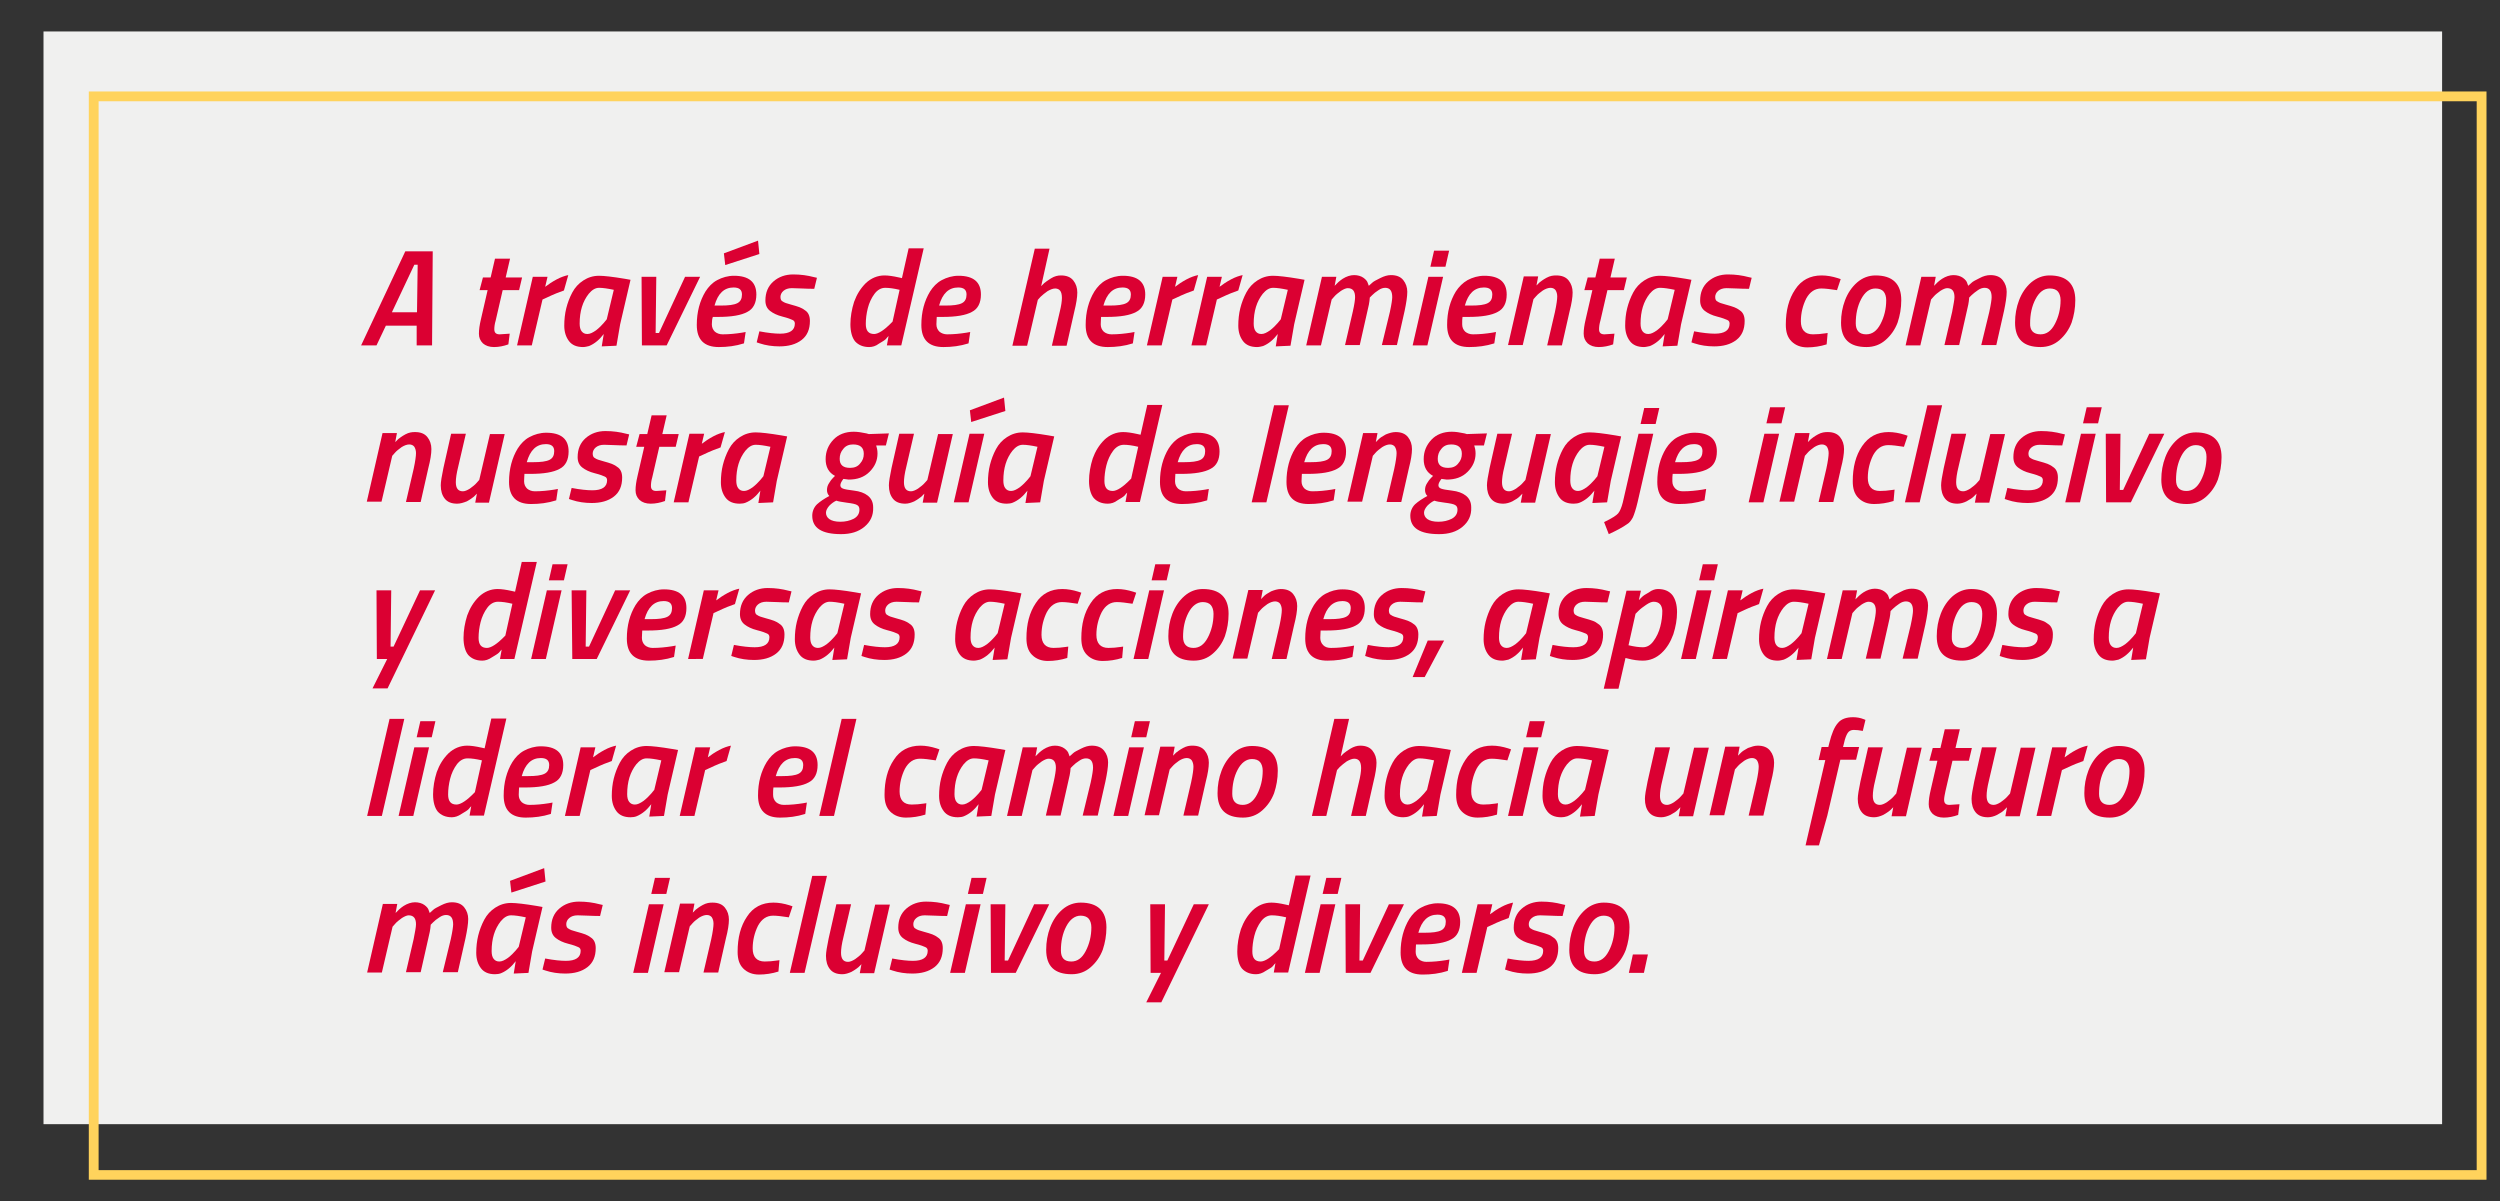 <?xml version="1.0" encoding="utf-8"?>
<!-- Generator: Adobe Illustrator 28.3.0, SVG Export Plug-In . SVG Version: 6.00 Build 0)  -->
<svg version="1.1" id="Capa_1" xmlns="http://www.w3.org/2000/svg" xmlns:xlink="http://www.w3.org/1999/xlink" x="0px" y="0px"
	 viewBox="0 0 747 359" style="enable-background:new 0 0 747 359;" xml:space="preserve">
<rect x="0" y="0" width="747" height="359" fill="#333333" stroke="none"/>
<style type="text/css">
	.st0{fill:#F0F0EF;}
	.st1{clip-path:url(#SVGID_00000094617123779899712620000011654986722670505389_);fill:none;stroke:#FFD35C;stroke-width:2.929;}
	.st2{enable-background:new    ;}
	.st3{fill:#DB0032;}
</style>
<rect x="13" y="9.4" class="st0" width="716.7" height="326.5"/>
<g>
	<g>
		<defs>
			<rect id="SVGID_1_" x="13" y="9.4" width="730" height="343.1"/>
		</defs>
		<clipPath id="SVGID_00000002367012537808999960000018112089130546335662_">
			<use xlink:href="#SVGID_1_"  style="overflow:visible;"/>
		</clipPath>
		
			<rect x="28" y="28.8" style="clip-path:url(#SVGID_00000002367012537808999960000018112089130546335662_);fill:none;stroke:#FFD35C;stroke-width:2.929;" width="713.5" height="322.3"/>
	</g>
</g>
<g class="st2">
	<path class="st3" d="M124.5,103.2v-5.9h-9.2l-2.8,5.9h-4.6l13.2-28.1h8.2l-0.2,28.1H124.5z M123.8,79.1l-6.7,14.2h7.5l0.2-14.2
		H123.8z"/>
	<path class="st3" d="M147.7,98.4c0,1,0.5,1.5,1.6,1.5l3-0.2l-0.4,3.2c-1.4,0.5-2.8,0.8-4.3,0.8c-1.4,0-2.5-0.4-3.3-1.1
		c-0.8-0.8-1.2-1.7-1.2-2.9c0-1.2,0.2-2.6,0.6-4.3l2-8.7h-2.4l1-3.8h2.3l1.3-5.6h4.5l-1.3,5.6h4.9l-0.9,3.8h-4.9l-2.1,9.1
		C147.8,96.8,147.7,97.7,147.7,98.4z"/>
</g>
<g class="st2">
	<path class="st3" d="M154.5,103.2l4.7-20.5h4.4l-0.7,3c0.9-0.7,2.1-1.5,3.4-2.2c1.3-0.7,2.5-1.1,3.5-1.3l-1.3,4.6
		c-1.2,0.4-3,1.1-5.3,2.2l-1.1,0.5l-3.2,13.7H154.5z"/>
</g>
<g class="st2">
	<path class="st3" d="M174.2,103.7c-1.9,0-3.3-0.6-4.2-1.8s-1.4-2.7-1.4-4.6c0-1.8,0.2-3.6,0.6-5.2s1-3.2,1.8-4.7
		c0.8-1.5,1.9-2.7,3.3-3.6c1.4-0.9,2.9-1.4,4.7-1.4c1.5,0,4.1,0.3,7.7,0.9l1.7,0.3l-3.1,13.3l-1.1,6.4l-4.4,0.2
		c0.3-2,0.5-3.2,0.6-3.7c-1.3,1.7-2.7,2.9-4.4,3.6C175.5,103.5,174.9,103.7,174.2,103.7z M183.4,86.6c-1.9-0.4-3.3-0.6-4.4-0.6
		c-1.1,0-2.1,0.6-3.1,1.8c-1.8,2.3-2.7,5.2-2.7,8.9c0,1,0.2,1.8,0.6,2.3c0.4,0.5,0.9,0.8,1.7,0.8c0.8,0,1.6-0.4,2.6-1.1
		c0.9-0.7,1.7-1.5,2.3-2.2l0.9-1.1L183.4,86.6z"/>
</g>
<g class="st2">
	<path class="st3" d="M191.7,82.7h4.4l-0.2,16.8h1l7.8-16.8h4.5l-10,20.5h-7.4L191.7,82.7z"/>
</g>
<g class="st2">
	<path class="st3" d="M212.7,96.9c0,0.9,0.3,1.6,0.9,2.2c0.6,0.5,1.4,0.8,2.3,0.8c2,0,3.9-0.2,5.8-0.5l1.1-0.2l-0.5,3.4
		c-2.5,0.8-5,1.1-7.5,1.1c-4.4,0-6.6-2.2-6.6-6.6c0-3.9,0.9-7.2,2.6-10c0.9-1.4,2-2.6,3.5-3.4c1.5-0.8,3.2-1.3,5-1.3
		c4.5,0,6.7,1.9,6.7,5.6c0,2.5-0.9,4.3-2.7,5.2c-1.8,1-4.7,1.5-8.8,1.5H213C212.8,95.2,212.7,96,212.7,96.9z M215.4,91.3
		c2.3,0,3.9-0.2,4.9-0.7c1-0.5,1.4-1.4,1.4-2.6c0-1.4-0.8-2.1-2.5-2.1c-2.8,0-4.7,1.8-5.7,5.4H215.4z M216.7,79.2l-0.4-3.5l10.2-3.8
		l0.4,4L216.7,79.2z"/>
	<path class="st3" d="M236.6,86.1c-1.1,0-1.9,0.3-2.5,0.8c-0.6,0.5-0.9,1.2-0.9,1.8c0,0.7,0.2,1.2,0.7,1.4c0.4,0.3,1.2,0.6,2.4,0.9
		c1.2,0.3,2,0.6,2.6,0.8c0.5,0.2,1.1,0.5,1.6,0.9c1,0.6,1.5,1.7,1.5,3.2c0,2.5-0.8,4.4-2.5,5.7c-1.7,1.3-3.9,1.9-6.6,1.9
		c-2.1,0-4.1-0.3-5.9-0.9l-0.9-0.3l0.8-3.3c2.6,0.5,4.7,0.7,6.2,0.7c2.9,0,4.4-1,4.4-3c0-0.5-0.2-0.9-0.7-1.1c-0.4-0.2-1.4-0.6-3-1
		c-1.6-0.4-2.8-1-3.7-1.7c-0.9-0.7-1.4-1.7-1.4-3.1c0-2.4,0.8-4.3,2.4-5.7c1.6-1.4,3.6-2.1,5.9-2.1c2.3,0,4.3,0.3,6.2,0.8l0.9,0.2
		l-0.8,3.3C240.6,86.3,238.4,86.1,236.6,86.1z"/>
	<path class="st3" d="M259.7,103.7c-1.8,0-3.2-0.6-4.2-1.7c-0.9-1.1-1.4-2.9-1.4-5.1s0.4-4.5,1.1-6.7c0.8-2.2,1.9-4,3.5-5.6
		c1.6-1.5,3.5-2.3,5.6-2.3c1.1,0,2.5,0.2,4.3,0.6l0.9,0.2l2-8.9h4.5l-6.7,29h-4.3l0.5-2.8c-0.2,0.2-0.5,0.5-0.8,0.9
		c-0.4,0.4-1.1,0.8-2.1,1.4C261.7,103.4,260.7,103.7,259.7,103.7z M268.8,86.6c-1.7-0.4-3.1-0.6-4.3-0.6c-1.2,0-2.3,0.6-3.2,1.8
		c-0.9,1.2-1.6,2.7-2,4.3c-0.4,1.6-0.6,3.2-0.6,4.7c0,2,0.8,3,2.5,3c0.6,0,1.4-0.3,2.3-0.9c0.9-0.6,1.7-1.3,2.3-1.9l0.9-0.9
		L268.8,86.6z"/>
	<path class="st3" d="M279.8,96.9c0,0.9,0.3,1.6,0.9,2.2c0.6,0.5,1.4,0.8,2.3,0.8c2,0,3.9-0.2,5.8-0.5l1.1-0.2l-0.5,3.4
		c-2.5,0.8-5,1.1-7.5,1.1c-4.4,0-6.6-2.2-6.6-6.6c0-3.9,0.9-7.2,2.6-10c0.9-1.4,2-2.6,3.5-3.4c1.5-0.8,3.2-1.3,5-1.3
		c4.5,0,6.7,1.9,6.7,5.6c0,2.5-0.9,4.3-2.7,5.2c-1.8,1-4.7,1.5-8.8,1.5h-1.7C279.9,95.2,279.8,96,279.8,96.9z M282.5,91.3
		c2.3,0,3.9-0.2,4.9-0.7c1-0.5,1.4-1.4,1.4-2.6c0-1.4-0.8-2.1-2.5-2.1c-2.8,0-4.7,1.8-5.7,5.4H282.5z"/>
	<path class="st3" d="M317,82.3c1.7,0,2.9,0.5,3.7,1.5c0.8,1,1.2,2.2,1.2,3.6c0,1.4-0.3,3.3-0.9,5.7l-2.3,10.2h-4.4l2.3-9.9
		c0.5-2,0.7-3.4,0.7-4.4c0-1-0.2-1.7-0.5-2.1c-0.3-0.4-0.8-0.7-1.5-0.7c-0.7,0-1.4,0.3-2.3,0.8c-0.8,0.6-1.5,1.1-2.1,1.7l-0.8,0.9
		l-3.2,13.7h-4.4l6.7-29h4.4l-2.5,11.2c0.2-0.2,0.5-0.5,0.9-0.9c0.4-0.3,1-0.8,2-1.4C315.1,82.5,316.1,82.3,317,82.3z"/>
	<path class="st3" d="M328.9,96.9c0,0.9,0.3,1.6,0.9,2.2c0.6,0.5,1.4,0.8,2.3,0.8c2,0,3.9-0.2,5.8-0.5l1.1-0.2l-0.5,3.4
		c-2.5,0.8-5,1.1-7.5,1.1c-4.4,0-6.6-2.2-6.6-6.6c0-3.9,0.9-7.2,2.6-10c0.9-1.4,2-2.6,3.5-3.4c1.5-0.8,3.2-1.3,5-1.3
		c4.5,0,6.7,1.9,6.7,5.6c0,2.5-0.9,4.3-2.7,5.2c-1.8,1-4.7,1.5-8.8,1.5h-1.7C329,95.2,328.9,96,328.9,96.9z M331.6,91.3
		c2.3,0,3.9-0.2,4.9-0.7c1-0.5,1.4-1.4,1.4-2.6c0-1.4-0.8-2.1-2.5-2.1c-2.8,0-4.7,1.8-5.7,5.4H331.6z"/>
	<path class="st3" d="M342.7,103.2l4.7-20.5h4.4l-0.7,3c0.9-0.7,2.1-1.5,3.4-2.2c1.3-0.7,2.5-1.1,3.5-1.3l-1.3,4.6
		c-1.2,0.4-3,1.1-5.3,2.2l-1.1,0.5l-3.2,13.7H342.7z"/>
</g>
<g class="st2">
	<path class="st3" d="M356,103.2l4.7-20.5h4.4l-0.7,3c0.9-0.7,2.1-1.5,3.4-2.2c1.3-0.7,2.5-1.1,3.5-1.3l-1.3,4.6
		c-1.2,0.4-3,1.1-5.3,2.2l-1.1,0.5l-3.2,13.7H356z"/>
</g>
<g class="st2">
	<path class="st3" d="M375.6,103.7c-1.9,0-3.3-0.6-4.2-1.8s-1.4-2.7-1.4-4.6c0-1.8,0.2-3.6,0.6-5.2s1-3.2,1.8-4.7
		c0.8-1.5,1.9-2.7,3.3-3.6c1.4-0.9,2.9-1.4,4.7-1.4c1.5,0,4.1,0.3,7.7,0.9l1.7,0.3l-3.1,13.3l-1.1,6.4l-4.4,0.2
		c0.3-2,0.5-3.2,0.6-3.7c-1.3,1.7-2.7,2.9-4.4,3.6C376.9,103.5,376.3,103.7,375.6,103.7z M384.8,86.6c-1.9-0.4-3.3-0.6-4.4-0.6
		s-2.1,0.6-3.1,1.8c-1.8,2.3-2.7,5.2-2.7,8.9c0,1,0.2,1.8,0.6,2.3s0.9,0.8,1.7,0.8s1.6-0.4,2.6-1.1c0.9-0.7,1.7-1.5,2.3-2.2l0.9-1.1
		L384.8,86.6z"/>
	<path class="st3" d="M404.9,88.8c0-1.8-0.7-2.7-2.2-2.7c-0.5,0-1.2,0.3-2,0.8c-0.8,0.6-1.5,1.1-2,1.7l-0.8,0.9l-3.2,13.7h-4.4
		l4.7-20.5h4.3l-0.5,2.7c0.1-0.1,0.2-0.2,0.3-0.3s0.4-0.4,0.8-0.8c0.4-0.4,0.9-0.7,1.3-1c1.1-0.7,2.3-1.1,3.4-1.1s2.1,0.3,2.8,0.8
		c0.7,0.5,1.2,1.1,1.3,1.6l0.3,0.8c0.2-0.2,0.6-0.5,1-0.9c0.4-0.4,1.2-0.8,2.4-1.4s2.2-0.9,3.2-0.9c1.7,0,2.9,0.5,3.7,1.5
		c0.8,1,1.2,2.2,1.2,3.5c0,1.4-0.3,3.3-0.8,5.7l-2.3,10.2h-4.5l2.4-9.9c0.5-2.3,0.7-3.8,0.7-4.4c0-1.9-0.7-2.8-2.1-2.8
		c-0.6,0-1.3,0.2-2,0.7c-0.8,0.5-1.4,1-1.9,1.5l-0.7,0.7c-0.1,1.5-0.4,2.8-0.7,4l-2.3,10.2h-4.4l2.3-9.9
		C404.7,91,404.9,89.5,404.9,88.8z"/>
	<path class="st3" d="M422.1,103.2l4.7-20.5h4.4l-4.7,20.5H422.1z M427.4,79.7l1.1-4.8h4.5l-1.1,4.8H427.4z"/>
	<path class="st3" d="M436.9,96.9c0,0.9,0.3,1.6,0.9,2.2c0.6,0.5,1.4,0.8,2.3,0.8c2,0,3.9-0.2,5.8-0.5l1.1-0.2l-0.5,3.4
		c-2.5,0.8-5,1.1-7.5,1.1c-4.4,0-6.6-2.2-6.6-6.6c0-3.9,0.9-7.2,2.6-10c0.9-1.4,2.1-2.6,3.5-3.4c1.5-0.8,3.2-1.3,5-1.3
		c4.5,0,6.7,1.9,6.7,5.6c0,2.5-0.9,4.3-2.7,5.2c-1.8,1-4.7,1.5-8.8,1.5h-1.7C436.9,95.2,436.9,96,436.9,96.9z M439.6,91.3
		c2.3,0,3.9-0.2,4.9-0.7c1-0.5,1.4-1.4,1.4-2.6c0-1.4-0.8-2.1-2.5-2.1c-2.8,0-4.7,1.8-5.7,5.4H439.6z"/>
	<path class="st3" d="M465,82.3c1.7,0,2.9,0.5,3.7,1.5c0.8,1,1.2,2.2,1.2,3.6c0,1.4-0.3,3.3-0.9,5.6l-2.3,10.2h-4.4l2.3-9.9
		c0.5-2.3,0.7-3.9,0.7-4.7c0-0.8-0.2-1.4-0.5-1.9c-0.3-0.4-0.8-0.7-1.5-0.7c-0.7,0-1.5,0.3-2.3,0.8c-0.8,0.6-1.5,1.1-2,1.7l-0.8,0.9
		l-3.2,13.7h-4.4l4.7-20.5h4.3l-0.5,2.7c0.2-0.2,0.5-0.5,0.9-0.9c0.4-0.3,1-0.8,2.1-1.4S464.1,82.3,465,82.3z"/>
	<path class="st3" d="M477.8,98.4c0,1,0.5,1.5,1.6,1.5l3-0.2l-0.4,3.2c-1.4,0.5-2.8,0.8-4.3,0.8c-1.4,0-2.5-0.4-3.3-1.1
		c-0.8-0.8-1.2-1.7-1.2-2.9c0-1.2,0.2-2.6,0.6-4.3l2-8.7h-2.4l1-3.8h2.3l1.3-5.6h4.5l-1.3,5.6h4.9l-0.9,3.8h-4.9l-2.1,9.1
		C477.9,96.8,477.8,97.7,477.8,98.4z"/>
	<path class="st3" d="M491.2,103.7c-1.9,0-3.3-0.6-4.2-1.8s-1.4-2.7-1.4-4.6c0-1.8,0.2-3.6,0.6-5.2s1-3.2,1.8-4.7
		c0.8-1.5,1.9-2.7,3.3-3.6c1.4-0.9,2.9-1.4,4.7-1.4c1.5,0,4.1,0.3,7.7,0.9l1.7,0.3l-3.1,13.3l-1.1,6.4l-4.4,0.2
		c0.3-2,0.5-3.2,0.6-3.7c-1.3,1.7-2.7,2.9-4.4,3.6C492.4,103.5,491.8,103.7,491.2,103.7z M500.4,86.6c-1.9-0.4-3.3-0.6-4.4-0.6
		s-2.1,0.6-3.1,1.8c-1.8,2.3-2.7,5.2-2.7,8.9c0,1,0.2,1.8,0.6,2.3s0.9,0.8,1.7,0.8s1.6-0.4,2.6-1.1c0.9-0.7,1.7-1.5,2.3-2.2l0.9-1.1
		L500.4,86.6z"/>
	<path class="st3" d="M515.9,86.1c-1.1,0-1.9,0.3-2.5,0.8s-0.9,1.2-0.9,1.8c0,0.7,0.2,1.2,0.7,1.4c0.4,0.3,1.2,0.6,2.4,0.9
		c1.2,0.3,2,0.6,2.6,0.8c0.5,0.2,1.1,0.5,1.6,0.9c1,0.6,1.5,1.7,1.5,3.2c0,2.5-0.8,4.4-2.5,5.7s-3.9,1.9-6.6,1.9
		c-2.1,0-4.1-0.3-5.9-0.9l-0.9-0.3l0.8-3.3c2.6,0.5,4.7,0.7,6.2,0.7c2.9,0,4.4-1,4.4-3c0-0.5-0.2-0.9-0.7-1.1s-1.4-0.6-3-1
		c-1.6-0.4-2.8-1-3.7-1.7c-0.9-0.7-1.4-1.7-1.4-3.1c0-2.4,0.8-4.3,2.4-5.7s3.6-2.1,5.9-2.1c2.3,0,4.3,0.3,6.2,0.8l0.9,0.2l-0.8,3.3
		C519.9,86.3,517.7,86.1,515.9,86.1z"/>
</g>
<g class="st2">
	<path class="st3" d="M544.3,82.3c1.6,0,3.2,0.3,4.8,0.8l0.9,0.3l-1.1,3.3c-2-0.3-3.5-0.5-4.7-0.5c-1.9,0-3.4,1-4.5,3
		c-1,2-1.6,4.3-1.6,6.8s1.2,3.9,3.6,3.9c1.2,0,2.4-0.1,3.7-0.3l0.7-0.1l-0.3,3.4c-1.9,0.6-3.9,0.9-5.8,0.9s-3.5-0.6-4.7-1.8
		c-1.2-1.2-1.7-2.8-1.7-5c0-4.2,0.9-7.7,2.8-10.5C538.2,83.7,540.9,82.3,544.3,82.3z"/>
</g>
<g class="st2">
	<path class="st3" d="M560.4,82.3c5.1,0,7.7,2.5,7.7,7.4c0,2.4-0.4,4.6-1.1,6.7c-0.8,2.1-2,3.8-3.6,5.2c-1.6,1.4-3.5,2.1-5.7,2.1
		c-5.1,0-7.6-2.4-7.6-7.3c0-2.4,0.4-4.6,1.2-6.7c0.8-2.1,2-3.9,3.6-5.3C556.5,83,558.4,82.3,560.4,82.3z M557.6,99.9
		c1.8,0,3.2-1,4.3-3.1c1.1-2.1,1.7-4.5,1.7-7.1c0-1.1-0.3-2-0.8-2.6c-0.5-0.6-1.4-0.9-2.4-0.9c-1.8,0-3.2,1.1-4.3,3.2
		c-1.1,2.1-1.6,4.5-1.6,7.2C554.5,98.7,555.5,99.9,557.6,99.9z"/>
	<path class="st3" d="M584,88.8c0-1.8-0.7-2.7-2.2-2.7c-0.5,0-1.2,0.3-2,0.8c-0.8,0.6-1.5,1.1-2,1.7l-0.8,0.9l-3.2,13.7h-4.4
		l4.7-20.5h4.3l-0.5,2.7c0.1-0.1,0.2-0.2,0.3-0.3s0.4-0.4,0.8-0.8c0.4-0.4,0.9-0.7,1.3-1c1.1-0.7,2.3-1.1,3.4-1.1
		c1.1,0,2.1,0.3,2.8,0.8c0.7,0.5,1.2,1.1,1.3,1.6l0.3,0.8c0.2-0.2,0.6-0.5,1-0.9c0.4-0.4,1.2-0.8,2.4-1.4c1.1-0.6,2.2-0.9,3.2-0.9
		c1.7,0,2.9,0.5,3.7,1.5c0.8,1,1.2,2.2,1.2,3.5c0,1.4-0.3,3.3-0.8,5.7l-2.3,10.2H592l2.4-9.9c0.5-2.3,0.7-3.8,0.7-4.4
		c0-1.9-0.7-2.8-2.1-2.8c-0.6,0-1.3,0.2-2,0.7s-1.4,1-1.9,1.5l-0.7,0.7c-0.1,1.5-0.4,2.8-0.7,4l-2.3,10.2h-4.4l2.3-9.9
		C583.7,91,584,89.5,584,88.8z"/>
	<path class="st3" d="M612.4,82.3c5.1,0,7.7,2.5,7.7,7.4c0,2.4-0.4,4.6-1.1,6.7c-0.8,2.1-2,3.8-3.6,5.2c-1.6,1.4-3.5,2.1-5.7,2.1
		c-5.1,0-7.6-2.4-7.6-7.3c0-2.4,0.4-4.6,1.2-6.7c0.8-2.1,2-3.9,3.6-5.3C608.6,83,610.4,82.3,612.4,82.3z M609.7,99.9
		c1.8,0,3.2-1,4.3-3.1c1.1-2.1,1.7-4.5,1.7-7.1c0-1.1-0.3-2-0.8-2.6c-0.5-0.6-1.4-0.9-2.4-0.9c-1.8,0-3.2,1.1-4.3,3.2
		c-1.1,2.1-1.6,4.5-1.6,7.2C606.5,98.7,607.6,99.9,609.7,99.9z"/>
</g>
<g class="st2">
	<path class="st3" d="M124,129.1c1.7,0,2.9,0.5,3.7,1.5c0.8,1,1.2,2.2,1.2,3.6c0,1.4-0.3,3.3-0.9,5.6l-2.3,10.2h-4.4l2.3-9.9
		c0.5-2.3,0.7-3.9,0.7-4.7c0-0.8-0.2-1.4-0.5-1.9c-0.3-0.4-0.8-0.7-1.5-0.7s-1.5,0.3-2.3,0.8c-0.8,0.6-1.5,1.1-2,1.7l-0.8,0.9
		l-3.2,13.7h-4.4l4.7-20.5h4.3l-0.5,2.7c0.2-0.2,0.5-0.5,0.9-0.9c0.4-0.3,1-0.8,2.1-1.4S123.1,129.1,124,129.1z"/>
	<path class="st3" d="M136.6,150.5c-1.7,0-2.9-0.5-3.7-1.5c-0.8-1-1.2-2.3-1.2-4c0-1,0.3-2.8,0.8-5.2l2.3-10.2h4.4l-2.3,9.9
		c-0.5,2-0.7,3.5-0.7,4.6c0,1.8,0.7,2.7,2.1,2.7c0.6,0,1.3-0.3,2.1-0.8c0.8-0.6,1.5-1.1,2-1.7l0.8-0.9l3.2-13.7h4.4l-4.7,20.5H142
		l0.5-2.7c-0.2,0.2-0.5,0.5-0.9,0.9c-0.4,0.3-1,0.8-2.1,1.4C138.5,150.2,137.5,150.5,136.6,150.5z"/>
	<path class="st3" d="M156.6,143.8c0,0.9,0.3,1.6,0.9,2.2c0.6,0.5,1.4,0.8,2.3,0.8c2,0,3.9-0.2,5.8-0.5l1.1-0.2l-0.5,3.4
		c-2.5,0.8-5,1.1-7.5,1.1c-4.4,0-6.6-2.2-6.6-6.6c0-3.9,0.9-7.2,2.6-10c0.9-1.4,2-2.6,3.5-3.4c1.5-0.8,3.2-1.3,5-1.3
		c4.5,0,6.7,1.9,6.7,5.6c0,2.5-0.9,4.3-2.7,5.2c-1.8,1-4.7,1.5-8.8,1.5h-1.7C156.7,142.1,156.6,142.9,156.6,143.8z M159.3,138.1
		c2.3,0,3.9-0.2,4.9-0.7c1-0.5,1.4-1.4,1.4-2.6c0-1.4-0.8-2.1-2.5-2.1c-2.8,0-4.7,1.8-5.7,5.4H159.3z"/>
	<path class="st3" d="M180.5,132.9c-1.1,0-1.9,0.3-2.5,0.8c-0.6,0.5-0.9,1.2-0.9,1.8c0,0.7,0.2,1.2,0.7,1.4c0.4,0.3,1.2,0.6,2.4,0.9
		c1.2,0.3,2,0.6,2.6,0.8c0.5,0.2,1.1,0.5,1.6,0.9c1,0.6,1.5,1.7,1.5,3.2c0,2.5-0.8,4.4-2.5,5.7c-1.7,1.3-3.9,1.9-6.6,1.9
		c-2.1,0-4.1-0.3-5.9-0.9l-0.9-0.3l0.8-3.3c2.6,0.5,4.7,0.7,6.2,0.7c2.9,0,4.4-1,4.4-3c0-0.5-0.2-0.9-0.7-1.1c-0.4-0.2-1.4-0.6-3-1
		c-1.6-0.4-2.8-1-3.7-1.7c-0.9-0.7-1.4-1.7-1.4-3.1c0-2.4,0.8-4.3,2.4-5.7c1.6-1.4,3.6-2.1,5.9-2.1c2.3,0,4.3,0.3,6.2,0.8l0.9,0.2
		l-0.8,3.3C184.5,133.1,182.2,132.9,180.5,132.9z"/>
	<path class="st3" d="M194.5,145.2c0,1,0.5,1.5,1.6,1.5l3-0.2l-0.4,3.2c-1.4,0.5-2.8,0.8-4.3,0.8c-1.4,0-2.5-0.4-3.3-1.1
		c-0.8-0.8-1.2-1.7-1.2-2.9c0-1.2,0.2-2.6,0.6-4.3l2-8.7h-2.4l1-3.8h2.3l1.3-5.6h4.5l-1.3,5.6h4.9l-0.9,3.8H197l-2.1,9.1
		C194.6,143.6,194.5,144.5,194.5,145.2z"/>
</g>
<g class="st2">
	<path class="st3" d="M201.3,150.1l4.7-20.5h4.4l-0.7,3c0.9-0.7,2.1-1.5,3.4-2.2c1.3-0.7,2.5-1.1,3.5-1.3l-1.3,4.6
		c-1.2,0.4-3,1.1-5.3,2.2l-1.1,0.5l-3.2,13.7H201.3z"/>
</g>
<g class="st2">
	<path class="st3" d="M221,150.5c-1.9,0-3.3-0.6-4.2-1.8s-1.4-2.7-1.4-4.6c0-1.8,0.2-3.6,0.6-5.2s1-3.2,1.8-4.7
		c0.8-1.5,1.9-2.7,3.3-3.6c1.4-0.9,2.9-1.4,4.7-1.4c1.5,0,4.1,0.3,7.7,0.9l1.7,0.3l-3.1,13.3l-1.1,6.4l-4.4,0.2
		c0.3-2,0.5-3.2,0.6-3.7c-1.3,1.7-2.7,2.9-4.4,3.6C222.3,150.4,221.7,150.5,221,150.5z M230.2,133.5c-1.9-0.4-3.3-0.6-4.4-0.6
		c-1.1,0-2.1,0.6-3.1,1.8c-1.8,2.3-2.7,5.2-2.7,8.9c0,1,0.2,1.8,0.6,2.3c0.4,0.5,0.9,0.8,1.7,0.8c0.8,0,1.6-0.4,2.6-1.1
		c0.9-0.7,1.7-1.5,2.3-2.2l0.9-1.1L230.2,133.5z"/>
	<path class="st3" d="M258.3,157.4c-1.8,1.5-4.1,2.2-7,2.2c-5.7,0-8.6-1.8-8.6-5.5c0-1.3,0.5-2.5,1.4-3.4c1-0.9,2.2-1.7,3.7-2.5
		c-0.5-0.5-0.7-1.1-0.7-1.8c0-0.7,0.2-1.4,0.6-2c0.4-0.7,0.8-1.2,1.2-1.6l0.6-0.6c-1.9-1-2.8-2.7-2.8-5s0.8-4.2,2.3-5.8
		c1.5-1.6,3.6-2.4,6.1-2.4c1.1,0,2.4,0.2,3.8,0.5l0.7,0.2l6-0.2l-0.9,3.6h-2.9c0.2,0.6,0.4,1.4,0.4,2.4c0,2.1-0.8,3.9-2.4,5.5
		c-1.6,1.6-3.7,2.3-6.2,2.3l-1.6-0.2c-0.6,0.8-0.9,1.4-0.9,1.9c0,0.5,0.3,0.8,0.8,1c0.5,0.2,1.6,0.4,3.3,0.6
		c1.7,0.2,3.1,0.7,4.1,1.5c1,0.8,1.6,1.9,1.6,3.5C261,154,260.1,155.9,258.3,157.4z M247.8,151.1c-0.6,0.7-1,1.4-1,2.1
		c0,0.7,0.3,1.4,1,1.9c0.7,0.5,1.8,0.8,3.3,0.8c1.5,0,2.8-0.3,4-0.9c1.1-0.6,1.7-1.5,1.7-2.7c0-0.7-0.2-1.1-0.7-1.4
		c-0.5-0.3-1.5-0.5-3.1-0.7c-1.5-0.2-2.6-0.4-3.1-0.6C249.2,149.9,248.5,150.4,247.8,151.1z M254,139.8c1.3,0,2.3-0.4,3-1.3
		c0.8-0.9,1.1-1.8,1.1-2.9c0-1.9-1.1-2.8-3.2-2.8c-1.2,0-2.2,0.4-2.9,1.3c-0.8,0.9-1.1,1.9-1.1,3C250.9,138.9,251.9,139.8,254,139.8
		z"/>
	<path class="st3" d="M270.5,150.5c-1.7,0-2.9-0.5-3.7-1.5c-0.8-1-1.2-2.3-1.2-4c0-1,0.3-2.8,0.8-5.2l2.3-10.2h4.4l-2.3,9.9
		c-0.5,2-0.7,3.5-0.7,4.6c0,1.8,0.7,2.7,2.1,2.7c0.6,0,1.3-0.3,2.1-0.8c0.8-0.6,1.5-1.1,2-1.7l0.8-0.9l3.2-13.7h4.4l-4.7,20.5h-4.3
		l0.5-2.7c-0.2,0.2-0.5,0.5-0.9,0.9c-0.4,0.3-1,0.8-2.1,1.4C272.3,150.2,271.4,150.5,270.5,150.5z"/>
	<path class="st3" d="M285,150.1l4.7-20.5h4.4l-4.7,20.5H285z M290.2,126.1l-0.4-3.5l10.2-3.8l0.4,4L290.2,126.1z"/>
	<path class="st3" d="M300.8,150.5c-1.9,0-3.3-0.6-4.2-1.8s-1.4-2.7-1.4-4.6c0-1.8,0.2-3.6,0.6-5.2s1-3.2,1.8-4.7
		c0.8-1.5,1.9-2.7,3.3-3.6c1.4-0.9,2.9-1.4,4.7-1.4c1.5,0,4.1,0.3,7.7,0.9l1.7,0.3l-3.1,13.3l-1.1,6.4l-4.4,0.2
		c0.3-2,0.5-3.2,0.6-3.7c-1.3,1.7-2.7,2.9-4.4,3.6C302.1,150.4,301.5,150.5,300.8,150.5z M310,133.5c-1.9-0.4-3.3-0.6-4.4-0.6
		c-1.1,0-2.1,0.6-3.1,1.8c-1.8,2.3-2.7,5.2-2.7,8.9c0,1,0.2,1.8,0.6,2.3c0.4,0.5,0.9,0.8,1.7,0.8c0.8,0,1.6-0.4,2.6-1.1
		c0.9-0.7,1.7-1.5,2.3-2.2l0.9-1.1L310,133.5z"/>
	<path class="st3" d="M331,150.5c-1.8,0-3.2-0.6-4.2-1.7c-0.9-1.1-1.4-2.9-1.4-5.1s0.4-4.5,1.1-6.7c0.8-2.2,1.9-4,3.5-5.6
		c1.6-1.5,3.5-2.3,5.6-2.3c1.1,0,2.5,0.2,4.3,0.6l0.9,0.2l2-8.9h4.5l-6.7,29h-4.3l0.5-2.8c-0.2,0.2-0.5,0.5-0.8,0.9
		c-0.4,0.4-1.1,0.8-2.1,1.4C333,150.2,332,150.5,331,150.5z M340.1,133.5c-1.7-0.4-3.1-0.6-4.3-0.6c-1.2,0-2.3,0.6-3.2,1.8
		c-0.9,1.2-1.6,2.7-2,4.3c-0.4,1.6-0.6,3.2-0.6,4.7c0,2,0.8,3,2.5,3c0.6,0,1.4-0.3,2.3-0.9c0.9-0.6,1.7-1.3,2.3-1.9l0.9-0.9
		L340.1,133.5z"/>
	<path class="st3" d="M351.1,143.8c0,0.9,0.3,1.6,0.9,2.2c0.6,0.5,1.4,0.8,2.3,0.8c2,0,3.9-0.2,5.8-0.5l1.1-0.2l-0.5,3.4
		c-2.5,0.8-5,1.1-7.5,1.1c-4.4,0-6.6-2.2-6.6-6.6c0-3.9,0.9-7.2,2.6-10c0.9-1.4,2-2.6,3.5-3.4c1.5-0.8,3.2-1.3,5-1.3
		c4.5,0,6.7,1.9,6.7,5.6c0,2.5-0.9,4.3-2.7,5.2c-1.8,1-4.7,1.5-8.8,1.5h-1.7C351.2,142.1,351.1,142.9,351.1,143.8z M353.8,138.1
		c2.3,0,3.9-0.2,4.9-0.7c1-0.5,1.4-1.4,1.4-2.6c0-1.4-0.8-2.1-2.5-2.1c-2.8,0-4.7,1.8-5.7,5.4H353.8z"/>
	<path class="st3" d="M374,150.1l6.7-29h4.4l-6.7,29H374z"/>
	<path class="st3" d="M388.9,143.8c0,0.9,0.3,1.6,0.9,2.2c0.6,0.5,1.4,0.8,2.3,0.8c2,0,3.9-0.2,5.8-0.5l1.1-0.2l-0.5,3.4
		c-2.5,0.8-5,1.1-7.5,1.1c-4.4,0-6.6-2.2-6.6-6.6c0-3.9,0.9-7.2,2.6-10c0.9-1.4,2-2.6,3.5-3.4c1.5-0.8,3.2-1.3,5-1.3
		c4.5,0,6.7,1.9,6.7,5.6c0,2.5-0.9,4.3-2.7,5.2c-1.8,1-4.7,1.5-8.8,1.5h-1.7C389,142.1,388.9,142.9,388.9,143.8z M391.6,138.1
		c2.3,0,3.9-0.2,4.9-0.7c1-0.5,1.4-1.4,1.4-2.6c0-1.4-0.8-2.1-2.5-2.1c-2.8,0-4.7,1.8-5.7,5.4H391.6z"/>
	<path class="st3" d="M417,129.1c1.7,0,2.9,0.5,3.7,1.5c0.8,1,1.2,2.2,1.2,3.6c0,1.4-0.3,3.3-0.9,5.6l-2.3,10.2h-4.4l2.3-9.9
		c0.5-2.3,0.7-3.9,0.7-4.7c0-0.8-0.2-1.4-0.5-1.9c-0.3-0.4-0.8-0.7-1.5-0.7c-0.7,0-1.5,0.3-2.3,0.8c-0.8,0.6-1.5,1.1-2,1.7l-0.8,0.9
		l-3.2,13.7h-4.4l4.7-20.5h4.3l-0.5,2.7c0.2-0.2,0.5-0.5,0.9-0.9s1-0.8,2.1-1.4C415.1,129.4,416.1,129.1,417,129.1z"/>
	<path class="st3" d="M437,157.4c-1.8,1.5-4.1,2.2-7,2.2c-5.7,0-8.6-1.8-8.6-5.5c0-1.3,0.5-2.5,1.4-3.4c1-0.9,2.2-1.7,3.7-2.5
		c-0.5-0.5-0.7-1.1-0.7-1.8c0-0.7,0.2-1.4,0.6-2c0.4-0.7,0.8-1.2,1.2-1.6l0.6-0.6c-1.9-1-2.8-2.7-2.8-5s0.8-4.2,2.3-5.8
		c1.5-1.6,3.6-2.4,6.1-2.4c1.1,0,2.4,0.2,3.8,0.5l0.7,0.2l6-0.2l-0.9,3.6h-2.9c0.2,0.6,0.4,1.4,0.4,2.4c0,2.1-0.8,3.9-2.4,5.5
		s-3.7,2.3-6.2,2.3l-1.6-0.2c-0.6,0.8-0.9,1.4-0.9,1.9c0,0.5,0.3,0.8,0.8,1c0.5,0.2,1.6,0.4,3.3,0.6c1.7,0.2,3.1,0.7,4.1,1.5
		s1.6,1.9,1.6,3.5C439.7,154,438.8,155.9,437,157.4z M426.5,151.1c-0.6,0.7-1,1.4-1,2.1c0,0.7,0.3,1.4,1,1.9
		c0.7,0.5,1.8,0.8,3.3,0.8c1.5,0,2.8-0.3,4-0.9c1.1-0.6,1.7-1.5,1.7-2.7c0-0.7-0.2-1.1-0.7-1.4c-0.5-0.3-1.5-0.5-3.1-0.7
		s-2.6-0.4-3.1-0.6C427.9,149.9,427.2,150.4,426.5,151.1z M432.7,139.8c1.3,0,2.3-0.4,3-1.3c0.8-0.9,1.1-1.8,1.1-2.9
		c0-1.9-1.1-2.8-3.2-2.8c-1.2,0-2.2,0.4-2.9,1.3c-0.8,0.9-1.1,1.9-1.1,3C429.6,138.9,430.6,139.8,432.7,139.8z"/>
	<path class="st3" d="M449.2,150.5c-1.7,0-2.9-0.5-3.7-1.5c-0.8-1-1.2-2.3-1.2-4c0-1,0.3-2.8,0.8-5.2l2.3-10.2h4.4l-2.3,9.9
		c-0.5,2-0.7,3.5-0.7,4.6c0,1.8,0.7,2.7,2.1,2.7c0.6,0,1.3-0.3,2.1-0.8c0.8-0.6,1.5-1.1,2-1.7l0.8-0.9l3.2-13.7h4.4l-4.7,20.5h-4.3
		l0.5-2.7c-0.2,0.2-0.5,0.5-0.9,0.9s-1,0.8-2.1,1.4C451.1,150.2,450.1,150.5,449.2,150.5z"/>
	<path class="st3" d="M470.2,150.5c-1.9,0-3.3-0.6-4.2-1.8c-0.9-1.2-1.4-2.7-1.4-4.6c0-1.8,0.2-3.6,0.6-5.2s1-3.2,1.8-4.7
		c0.8-1.5,1.9-2.7,3.3-3.6c1.4-0.9,2.9-1.4,4.7-1.4c1.5,0,4.1,0.3,7.7,0.9l1.7,0.3l-3.1,13.3l-1.1,6.4l-4.4,0.2
		c0.3-2,0.5-3.2,0.6-3.7c-1.3,1.7-2.7,2.9-4.4,3.6C471.5,150.4,470.9,150.5,470.2,150.5z M479.4,133.5c-1.9-0.4-3.3-0.6-4.4-0.6
		s-2.1,0.6-3.1,1.8c-1.8,2.3-2.7,5.2-2.7,8.9c0,1,0.2,1.8,0.6,2.3c0.4,0.5,0.9,0.8,1.7,0.8s1.6-0.4,2.6-1.1c0.9-0.7,1.7-1.5,2.3-2.2
		l0.9-1.1L479.4,133.5z"/>
	<path class="st3" d="M484.9,150.1l4.7-20.5h4.4l-4.7,20.5c-0.5,2.1-1,3.6-1.4,4.5c-0.5,0.9-1,1.6-1.7,2c-1.4,1-3.3,2-5.5,3
		l-1.4-3.6c2.3-1.1,3.7-2,4.2-2.6C484,152.8,484.5,151.7,484.9,150.1z M490.2,126.7l1.1-4.8h4.5l-1.1,4.8H490.2z"/>
	<path class="st3" d="M499.7,143.8c0,0.9,0.3,1.6,0.9,2.2s1.4,0.8,2.3,0.8c2,0,3.9-0.2,5.8-0.5l1.1-0.2l-0.5,3.4
		c-2.5,0.8-5,1.1-7.5,1.1c-4.4,0-6.6-2.2-6.6-6.6c0-3.9,0.9-7.2,2.6-10c0.9-1.4,2-2.6,3.5-3.4c1.5-0.8,3.2-1.3,5-1.3
		c4.5,0,6.7,1.9,6.7,5.6c0,2.5-0.9,4.3-2.7,5.2c-1.8,1-4.7,1.5-8.8,1.5h-1.7C499.7,142.1,499.7,142.9,499.7,143.8z M502.4,138.1
		c2.3,0,3.9-0.2,4.9-0.7c1-0.5,1.4-1.4,1.4-2.6c0-1.4-0.8-2.1-2.5-2.1c-2.8,0-4.7,1.8-5.7,5.4H502.4z"/>
	<path class="st3" d="M522.5,150.1l4.7-20.5h4.4l-4.7,20.5H522.5z M527.8,126.5l1.1-4.8h4.5l-1.1,4.8H527.8z"/>
	<path class="st3" d="M546.1,129.1c1.7,0,2.9,0.5,3.7,1.5c0.8,1,1.2,2.2,1.2,3.6c0,1.4-0.3,3.3-0.9,5.6l-2.3,10.2h-4.4l2.3-9.9
		c0.5-2.3,0.7-3.9,0.7-4.7c0-0.8-0.2-1.4-0.5-1.9c-0.3-0.4-0.8-0.7-1.5-0.7c-0.7,0-1.5,0.3-2.3,0.8c-0.8,0.6-1.5,1.1-2,1.7l-0.8,0.9
		l-3.2,13.7h-4.4l4.7-20.5h4.3l-0.5,2.7c0.2-0.2,0.5-0.5,0.9-0.9c0.4-0.3,1-0.8,2.1-1.4S545.2,129.1,546.1,129.1z"/>
	<path class="st3" d="M564.3,129.1c1.6,0,3.2,0.3,4.8,0.8l0.9,0.3l-1.1,3.3c-2-0.3-3.5-0.5-4.7-0.5c-1.9,0-3.4,1-4.5,3
		c-1,2-1.6,4.3-1.6,6.8s1.2,3.9,3.6,3.9c1.2,0,2.4-0.1,3.7-0.3l0.7-0.1l-0.3,3.4c-1.9,0.6-3.9,0.9-5.8,0.9c-2,0-3.5-0.6-4.7-1.8
		c-1.2-1.2-1.7-2.8-1.7-5c0-4.2,0.9-7.7,2.8-10.5S560.9,129.1,564.3,129.1z"/>
	<path class="st3" d="M569.2,150.1l6.7-29h4.4l-6.7,29H569.2z"/>
	<path class="st3" d="M584.9,150.5c-1.7,0-2.9-0.5-3.7-1.5c-0.8-1-1.2-2.3-1.2-4c0-1,0.3-2.8,0.8-5.2l2.3-10.2h4.4l-2.3,9.9
		c-0.5,2-0.7,3.5-0.7,4.6c0,1.8,0.7,2.7,2.1,2.7c0.6,0,1.3-0.3,2.1-0.8c0.8-0.6,1.5-1.1,2-1.7l0.8-0.9l3.2-13.7h4.4l-4.7,20.5h-4.3
		l0.5-2.7c-0.2,0.2-0.5,0.5-0.9,0.9s-1,0.8-2.1,1.4C586.8,150.2,585.8,150.5,584.9,150.5z"/>
	<path class="st3" d="M609.5,132.9c-1.1,0-1.9,0.3-2.5,0.8c-0.6,0.5-0.9,1.2-0.9,1.8c0,0.7,0.2,1.2,0.7,1.4c0.4,0.3,1.2,0.6,2.4,0.9
		c1.2,0.3,2,0.6,2.6,0.8c0.5,0.2,1.1,0.5,1.6,0.9c1,0.6,1.5,1.7,1.5,3.2c0,2.5-0.8,4.4-2.5,5.7s-3.9,1.9-6.6,1.9
		c-2.1,0-4.1-0.3-5.9-0.9l-0.9-0.3l0.8-3.3c2.6,0.5,4.7,0.7,6.2,0.7c2.9,0,4.4-1,4.4-3c0-0.5-0.2-0.9-0.7-1.1c-0.4-0.2-1.4-0.6-3-1
		c-1.6-0.4-2.8-1-3.7-1.7c-0.9-0.7-1.4-1.7-1.4-3.1c0-2.4,0.8-4.3,2.4-5.7c1.6-1.4,3.6-2.1,5.9-2.1c2.3,0,4.3,0.3,6.2,0.8l0.9,0.2
		l-0.8,3.3C613.5,133.1,611.3,132.9,609.5,132.9z"/>
	<path class="st3" d="M617.1,150.1l4.7-20.5h4.4l-4.7,20.5H617.1z M622.4,126.5l1.1-4.8h4.5l-1.1,4.8H622.4z"/>
</g>
<g class="st2">
	<path class="st3" d="M629.2,129.6h4.4l-0.2,16.8h1l7.8-16.8h4.5l-10,20.5h-7.4L629.2,129.6z"/>
</g>
<g class="st2">
	<path class="st3" d="M656.1,129.2c5.1,0,7.7,2.5,7.7,7.4c0,2.4-0.4,4.6-1.1,6.7c-0.8,2.1-2,3.8-3.6,5.2c-1.6,1.4-3.5,2.1-5.7,2.1
		c-5.1,0-7.6-2.4-7.6-7.3c0-2.4,0.4-4.6,1.2-6.7c0.8-2.1,2-3.9,3.6-5.3C652.2,129.9,654.1,129.2,656.1,129.2z M653.3,146.7
		c1.8,0,3.2-1,4.3-3.1c1.1-2.1,1.7-4.5,1.7-7.1c0-1.1-0.3-2-0.8-2.6s-1.4-0.9-2.4-0.9c-1.7,0-3.2,1.1-4.3,3.2
		c-1.1,2.1-1.6,4.5-1.6,7.2C650.2,145.6,651.2,146.7,653.3,146.7z"/>
</g>
<g class="st2">
	<path class="st3" d="M112.5,176.4h4.4l-0.2,16.8h0.9l7.9-16.8h4.5l-14.2,29.3h-4.5l4.4-8.8h-3.1L112.5,176.4z"/>
	<path class="st3" d="M144.1,197.4c-1.8,0-3.2-0.6-4.2-1.7c-0.9-1.1-1.4-2.9-1.4-5.1s0.4-4.5,1.1-6.7c0.8-2.2,1.9-4,3.5-5.6
		c1.6-1.5,3.5-2.3,5.6-2.3c1.1,0,2.5,0.2,4.3,0.6l0.9,0.2l2-8.9h4.5l-6.7,29h-4.3l0.5-2.8c-0.2,0.2-0.5,0.5-0.8,0.9
		c-0.4,0.4-1.1,0.8-2.1,1.4C146,197.1,145,197.4,144.1,197.4z M153.1,180.4c-1.7-0.4-3.1-0.6-4.3-0.6c-1.2,0-2.3,0.6-3.2,1.8
		c-0.9,1.2-1.6,2.7-2,4.3c-0.4,1.6-0.6,3.2-0.6,4.7c0,2,0.8,3,2.5,3c0.6,0,1.4-0.3,2.3-0.9c0.9-0.6,1.7-1.3,2.3-1.9l0.9-0.9
		L153.1,180.4z"/>
	<path class="st3" d="M158.7,196.9l4.7-20.5h4.4l-4.7,20.5H158.7z M164,173.4l1.1-4.8h4.5l-1.1,4.8H164z"/>
</g>
<g class="st2">
	<path class="st3" d="M170.8,176.4h4.4l-0.2,16.8h1l7.8-16.8h4.5l-10,20.5H171L170.8,176.4z"/>
</g>
<g class="st2">
	<path class="st3" d="M191.8,190.6c0,0.9,0.3,1.6,0.9,2.2c0.6,0.5,1.4,0.8,2.3,0.8c2,0,3.9-0.2,5.8-0.5l1.1-0.2l-0.5,3.4
		c-2.5,0.8-5,1.1-7.5,1.1c-4.4,0-6.6-2.2-6.6-6.6c0-3.9,0.9-7.2,2.6-10c0.9-1.4,2-2.6,3.5-3.4c1.5-0.8,3.2-1.3,5-1.3
		c4.5,0,6.7,1.9,6.7,5.6c0,2.5-0.9,4.3-2.7,5.2c-1.8,1-4.7,1.5-8.8,1.5h-1.7C191.9,189,191.8,189.7,191.8,190.6z M194.5,185
		c2.3,0,3.9-0.2,4.9-0.7c1-0.5,1.4-1.4,1.4-2.6c0-1.4-0.8-2.1-2.5-2.1c-2.8,0-4.7,1.8-5.7,5.4H194.5z"/>
	<path class="st3" d="M205.6,196.9l4.7-20.5h4.4l-0.7,3c0.9-0.7,2.1-1.5,3.4-2.2c1.3-0.7,2.5-1.1,3.5-1.3l-1.3,4.6
		c-1.2,0.4-3,1.1-5.3,2.2l-1.1,0.5l-3.2,13.7H205.6z"/>
	<path class="st3" d="M229,179.8c-1.1,0-1.9,0.3-2.5,0.8c-0.6,0.5-0.9,1.2-0.9,1.8c0,0.7,0.2,1.2,0.7,1.4c0.4,0.3,1.2,0.6,2.4,0.9
		c1.2,0.3,2,0.6,2.6,0.8c0.5,0.2,1.1,0.5,1.6,0.9c1,0.6,1.5,1.7,1.5,3.2c0,2.5-0.8,4.4-2.5,5.7c-1.7,1.3-3.9,1.9-6.6,1.9
		c-2.1,0-4.1-0.3-5.9-0.9l-0.9-0.3l0.8-3.3c2.6,0.5,4.7,0.7,6.2,0.7c2.9,0,4.4-1,4.4-3c0-0.5-0.2-0.9-0.7-1.1c-0.4-0.2-1.4-0.6-3-1
		c-1.6-0.4-2.8-1-3.7-1.7c-0.9-0.7-1.4-1.7-1.4-3.1c0-2.4,0.8-4.3,2.4-5.7c1.6-1.4,3.6-2.1,5.9-2.1c2.3,0,4.3,0.3,6.2,0.8l0.9,0.2
		l-0.8,3.3C233.1,180,230.8,179.8,229,179.8z"/>
	<path class="st3" d="M243.1,197.4c-1.9,0-3.3-0.6-4.2-1.8s-1.4-2.7-1.4-4.6c0-1.8,0.2-3.6,0.6-5.2s1-3.2,1.8-4.7
		c0.8-1.5,1.9-2.7,3.3-3.6c1.4-0.9,2.9-1.4,4.7-1.4c1.5,0,4.1,0.3,7.7,0.9l1.7,0.3l-3.1,13.3l-1.1,6.4l-4.4,0.2
		c0.3-2,0.5-3.2,0.6-3.7c-1.3,1.7-2.7,2.9-4.4,3.6C244.4,197.2,243.8,197.4,243.1,197.4z M252.3,180.4c-1.9-0.4-3.3-0.6-4.4-0.6
		c-1.1,0-2.1,0.6-3.1,1.8c-1.8,2.3-2.7,5.2-2.7,8.9c0,1,0.2,1.8,0.6,2.3c0.4,0.5,0.9,0.8,1.7,0.8c0.8,0,1.6-0.4,2.6-1.1
		c0.9-0.7,1.7-1.5,2.3-2.2l0.9-1.1L252.3,180.4z"/>
	<path class="st3" d="M267.9,179.8c-1.1,0-1.9,0.3-2.5,0.8c-0.6,0.5-0.9,1.2-0.9,1.8c0,0.7,0.2,1.2,0.7,1.4c0.4,0.3,1.2,0.6,2.4,0.9
		c1.2,0.3,2,0.6,2.6,0.8c0.5,0.2,1.1,0.5,1.6,0.9c1,0.6,1.5,1.7,1.5,3.2c0,2.5-0.8,4.4-2.5,5.7c-1.7,1.3-3.9,1.9-6.6,1.9
		c-2.1,0-4.1-0.3-5.9-0.9l-0.9-0.3l0.8-3.3c2.6,0.5,4.7,0.7,6.2,0.7c2.9,0,4.4-1,4.4-3c0-0.5-0.2-0.9-0.7-1.1c-0.4-0.2-1.4-0.6-3-1
		c-1.6-0.4-2.8-1-3.7-1.7c-0.9-0.7-1.4-1.7-1.4-3.1c0-2.4,0.8-4.3,2.4-5.7c1.6-1.4,3.6-2.1,5.9-2.1c2.3,0,4.3,0.3,6.2,0.8l0.9,0.2
		l-0.8,3.3C271.9,180,269.6,179.8,267.9,179.8z"/>
	<path class="st3" d="M291,197.4c-1.9,0-3.3-0.6-4.2-1.8s-1.4-2.7-1.4-4.6c0-1.8,0.2-3.6,0.6-5.2s1-3.2,1.8-4.7
		c0.8-1.5,1.9-2.7,3.3-3.6c1.4-0.9,2.9-1.4,4.7-1.4c1.5,0,4.1,0.3,7.7,0.9l1.7,0.3l-3.1,13.3l-1.1,6.4l-4.4,0.2
		c0.3-2,0.5-3.2,0.6-3.7c-1.3,1.7-2.7,2.9-4.4,3.6C292.3,197.2,291.6,197.4,291,197.4z M300.2,180.4c-1.9-0.4-3.3-0.6-4.4-0.6
		c-1.1,0-2.1,0.6-3.1,1.8c-1.8,2.3-2.7,5.2-2.7,8.9c0,1,0.2,1.8,0.6,2.3c0.4,0.5,0.9,0.8,1.7,0.8c0.8,0,1.6-0.4,2.6-1.1
		c0.9-0.7,1.7-1.5,2.3-2.2l0.9-1.1L300.2,180.4z"/>
</g>
<g class="st2">
	<path class="st3" d="M317.4,176c1.6,0,3.2,0.3,4.8,0.8l0.9,0.3l-1.1,3.3c-2-0.3-3.5-0.5-4.7-0.5c-1.9,0-3.4,1-4.5,3
		c-1,2-1.6,4.3-1.6,6.8s1.2,3.9,3.6,3.9c1.2,0,2.4-0.1,3.7-0.3l0.7-0.1l-0.3,3.4c-1.9,0.6-3.9,0.9-5.8,0.9s-3.5-0.6-4.7-1.8
		s-1.7-2.8-1.7-5c0-4.2,0.9-7.7,2.8-10.5C311.3,177.4,314,176,317.4,176z"/>
</g>
<g class="st2">
	<path class="st3" d="M333.8,176c1.6,0,3.2,0.3,4.8,0.8l0.9,0.3l-1.1,3.3c-2-0.3-3.5-0.5-4.7-0.5c-1.9,0-3.4,1-4.5,3
		c-1,2-1.6,4.3-1.6,6.8s1.2,3.9,3.6,3.9c1.2,0,2.4-0.1,3.7-0.3l0.7-0.1l-0.3,3.4c-1.9,0.6-3.9,0.9-5.8,0.9s-3.5-0.6-4.7-1.8
		s-1.7-2.8-1.7-5c0-4.2,0.9-7.7,2.8-10.5C327.7,177.4,330.4,176,333.8,176z"/>
	<path class="st3" d="M338.7,196.9l4.7-20.5h4.4l-4.7,20.5H338.7z M344.1,173.4l1.1-4.8h4.5l-1.1,4.8H344.1z"/>
	<path class="st3" d="M359.4,176c5.1,0,7.7,2.5,7.7,7.4c0,2.4-0.4,4.6-1.1,6.7c-0.8,2.1-2,3.8-3.6,5.2c-1.6,1.4-3.5,2.1-5.7,2.1
		c-5.1,0-7.6-2.4-7.6-7.3c0-2.4,0.4-4.6,1.2-6.7s2-3.9,3.6-5.3C355.5,176.7,357.3,176,359.4,176z M356.6,193.6c1.8,0,3.2-1,4.3-3.1
		s1.7-4.5,1.7-7.1c0-1.1-0.3-2-0.8-2.6c-0.5-0.6-1.4-0.9-2.4-0.9c-1.7,0-3.2,1.1-4.3,3.2c-1.1,2.1-1.6,4.5-1.6,7.2
		C353.5,192.4,354.5,193.6,356.6,193.6z"/>
	<path class="st3" d="M382.7,176c1.7,0,2.9,0.5,3.7,1.5c0.8,1,1.2,2.2,1.2,3.6c0,1.4-0.3,3.3-0.9,5.6l-2.3,10.2H380l2.3-9.9
		c0.5-2.3,0.7-3.9,0.7-4.7c0-0.8-0.2-1.4-0.5-1.9c-0.3-0.4-0.8-0.7-1.5-0.7c-0.7,0-1.5,0.3-2.3,0.8c-0.8,0.6-1.5,1.1-2,1.7l-0.8,0.9
		l-3.2,13.7h-4.4l4.7-20.5h4.3l-0.5,2.7c0.2-0.2,0.5-0.5,0.9-0.9s1-0.8,2.1-1.4C380.8,176.3,381.8,176,382.7,176z"/>
	<path class="st3" d="M394.5,190.6c0,0.9,0.3,1.6,0.9,2.2s1.4,0.8,2.3,0.8c2,0,3.9-0.2,5.8-0.5l1.1-0.2l-0.5,3.4
		c-2.5,0.8-5,1.1-7.5,1.1c-4.4,0-6.6-2.2-6.6-6.6c0-3.9,0.9-7.2,2.6-10c0.9-1.4,2-2.6,3.5-3.4c1.5-0.8,3.2-1.3,5-1.3
		c4.5,0,6.7,1.9,6.7,5.6c0,2.5-0.9,4.3-2.7,5.2c-1.8,1-4.7,1.5-8.8,1.5h-1.7C394.6,189,394.5,189.7,394.5,190.6z M397.3,185
		c2.3,0,3.9-0.2,4.9-0.7c1-0.5,1.4-1.4,1.4-2.6c0-1.4-0.8-2.1-2.5-2.1c-2.8,0-4.7,1.8-5.7,5.4H397.3z"/>
	<path class="st3" d="M418.4,179.8c-1.1,0-1.9,0.3-2.5,0.8s-0.9,1.2-0.9,1.8c0,0.7,0.2,1.2,0.7,1.4c0.4,0.3,1.2,0.6,2.4,0.9
		c1.2,0.3,2,0.6,2.6,0.8c0.5,0.2,1.1,0.5,1.6,0.9c1,0.6,1.5,1.7,1.5,3.2c0,2.5-0.8,4.4-2.5,5.7c-1.7,1.3-3.9,1.9-6.6,1.9
		c-2.1,0-4.1-0.3-5.9-0.9l-0.9-0.3l0.8-3.3c2.6,0.5,4.7,0.7,6.2,0.7c2.9,0,4.4-1,4.4-3c0-0.5-0.2-0.9-0.7-1.1c-0.4-0.2-1.4-0.6-3-1
		c-1.6-0.4-2.8-1-3.7-1.7c-0.9-0.7-1.4-1.7-1.4-3.1c0-2.4,0.8-4.3,2.4-5.7c1.6-1.4,3.6-2.1,5.9-2.1c2.3,0,4.3,0.3,6.2,0.8l0.9,0.2
		l-0.8,3.3C422.4,180,420.2,179.8,418.4,179.8z"/>
	<path class="st3" d="M425.7,202.3h-3.6l4.5-10.9h4.9L425.7,202.3z"/>
	<path class="st3" d="M448.9,197.4c-1.9,0-3.3-0.6-4.2-1.8c-0.9-1.2-1.4-2.7-1.4-4.6c0-1.8,0.2-3.6,0.6-5.2s1-3.2,1.8-4.7
		c0.8-1.5,1.9-2.7,3.3-3.6c1.4-0.9,2.9-1.4,4.7-1.4c1.5,0,4.1,0.3,7.7,0.9l1.7,0.3l-3.1,13.3l-1.1,6.4l-4.4,0.2
		c0.3-2,0.5-3.2,0.6-3.7c-1.3,1.7-2.7,2.9-4.4,3.6C450.1,197.2,449.5,197.4,448.9,197.4z M458.1,180.4c-1.9-0.4-3.3-0.6-4.4-0.6
		s-2.1,0.6-3.1,1.8c-1.8,2.3-2.7,5.2-2.7,8.9c0,1,0.2,1.8,0.6,2.3c0.4,0.5,0.9,0.8,1.7,0.8s1.6-0.4,2.6-1.1c0.9-0.7,1.7-1.5,2.3-2.2
		l0.9-1.1L458.1,180.4z"/>
	<path class="st3" d="M473.6,179.8c-1.1,0-1.9,0.3-2.5,0.8c-0.6,0.5-0.9,1.2-0.9,1.8c0,0.7,0.2,1.2,0.7,1.4c0.4,0.3,1.2,0.6,2.4,0.9
		c1.2,0.3,2,0.6,2.6,0.8s1.1,0.5,1.6,0.9c1,0.6,1.5,1.7,1.5,3.2c0,2.5-0.8,4.4-2.5,5.7s-3.9,1.9-6.6,1.9c-2.1,0-4.1-0.3-5.9-0.9
		l-0.9-0.3l0.8-3.3c2.6,0.5,4.7,0.7,6.2,0.7c2.9,0,4.4-1,4.4-3c0-0.5-0.2-0.9-0.7-1.1s-1.4-0.6-3-1c-1.6-0.4-2.8-1-3.7-1.7
		c-0.9-0.7-1.4-1.7-1.4-3.1c0-2.4,0.8-4.3,2.4-5.7c1.6-1.4,3.6-2.1,5.9-2.1c2.3,0,4.3,0.3,6.2,0.8l0.9,0.2l-0.8,3.3
		C477.6,180,475.4,179.8,473.6,179.8z"/>
	<path class="st3" d="M495.4,176c1.9,0,3.3,0.6,4.3,1.8c0.9,1.2,1.4,2.9,1.4,5.1s-0.4,4.4-1.1,6.6c-0.8,2.2-1.9,4.1-3.5,5.6
		c-1.6,1.5-3.5,2.3-5.6,2.3c-1.4,0-2.9-0.2-4.4-0.6l-0.8-0.2l-2.1,9.2h-4.4l6.8-29.3h4.3l-0.6,2.8c0.2-0.2,0.5-0.5,0.9-0.9
		c0.4-0.4,1-0.8,2.1-1.4C493.6,176.3,494.6,176,495.4,176z M494.1,179.8c-0.6,0-1.3,0.3-2.2,0.9c-0.9,0.6-1.7,1.2-2.3,1.8l-0.9,0.9
		l-2.1,9.4c1.7,0.4,3.1,0.6,4.3,0.6c1.2,0,2.3-0.6,3.2-1.9c0.9-1.2,1.6-2.7,2-4.3c0.4-1.6,0.6-3.1,0.6-4.7
		C496.6,180.8,495.8,179.8,494.1,179.8z"/>
	<path class="st3" d="M502.3,196.9l4.7-20.5h4.4l-4.7,20.5H502.3z M507.7,173.4l1.1-4.8h4.5l-1.1,4.8H507.7z"/>
</g>
<g class="st2">
	<path class="st3" d="M511.6,196.9l4.7-20.5h4.4l-0.7,3c0.9-0.7,2.1-1.5,3.4-2.2c1.3-0.7,2.5-1.1,3.5-1.3l-1.3,4.6
		c-1.2,0.4-3,1.1-5.3,2.2l-1.1,0.5l-3.2,13.7H511.6z"/>
</g>
<g class="st2">
	<path class="st3" d="M531.2,197.4c-1.9,0-3.3-0.6-4.2-1.8c-0.9-1.2-1.4-2.7-1.4-4.6c0-1.8,0.2-3.6,0.6-5.2s1-3.2,1.8-4.7
		c0.8-1.5,1.9-2.7,3.3-3.6c1.4-0.9,2.9-1.4,4.7-1.4c1.5,0,4.1,0.3,7.7,0.9l1.7,0.3l-3.1,13.3l-1.1,6.4l-4.4,0.2
		c0.3-2,0.5-3.2,0.6-3.7c-1.3,1.7-2.7,2.9-4.4,3.6C532.5,197.2,531.9,197.4,531.2,197.4z M540.4,180.4c-1.9-0.4-3.3-0.6-4.4-0.6
		s-2.1,0.6-3.1,1.8c-1.8,2.3-2.7,5.2-2.7,8.9c0,1,0.2,1.8,0.6,2.3c0.4,0.5,0.9,0.8,1.7,0.8s1.6-0.4,2.6-1.1c0.9-0.7,1.7-1.5,2.3-2.2
		l0.9-1.1L540.4,180.4z"/>
	<path class="st3" d="M560.5,182.5c0-1.8-0.7-2.7-2.2-2.7c-0.5,0-1.2,0.3-2,0.8c-0.8,0.6-1.5,1.1-2,1.7l-0.8,0.9l-3.2,13.7h-4.4
		l4.7-20.5h4.3l-0.5,2.7c0.1-0.1,0.2-0.2,0.3-0.3s0.4-0.4,0.8-0.8c0.4-0.4,0.9-0.7,1.3-1c1.1-0.7,2.3-1.1,3.4-1.1
		c1.1,0,2.1,0.3,2.8,0.8c0.7,0.5,1.2,1.1,1.3,1.6l0.3,0.8c0.2-0.2,0.6-0.5,1-0.9c0.4-0.4,1.2-0.8,2.4-1.4c1.1-0.6,2.2-0.9,3.2-0.9
		c1.7,0,2.9,0.5,3.7,1.5c0.8,1,1.2,2.2,1.2,3.5c0,1.4-0.3,3.3-0.8,5.7l-2.3,10.2h-4.5l2.4-9.9c0.5-2.3,0.7-3.8,0.7-4.4
		c0-1.9-0.7-2.8-2.1-2.8c-0.6,0-1.3,0.2-2,0.7s-1.4,1-1.9,1.5l-0.7,0.7c-0.1,1.5-0.4,2.8-0.7,4l-2.3,10.2h-4.4l2.3-9.9
		C560.3,184.8,560.5,183.2,560.5,182.5z"/>
	<path class="st3" d="M589,176c5.1,0,7.7,2.5,7.7,7.4c0,2.4-0.4,4.6-1.1,6.7c-0.8,2.1-2,3.8-3.6,5.2c-1.6,1.4-3.5,2.1-5.7,2.1
		c-5.1,0-7.6-2.4-7.6-7.3c0-2.4,0.4-4.6,1.2-6.7c0.8-2.1,2-3.9,3.6-5.3C585.2,176.7,587,176,589,176z M586.3,193.6
		c1.8,0,3.2-1,4.3-3.1c1.1-2.1,1.7-4.5,1.7-7.1c0-1.1-0.3-2-0.8-2.6c-0.5-0.6-1.4-0.9-2.4-0.9c-1.8,0-3.2,1.1-4.3,3.2
		c-1.1,2.1-1.6,4.5-1.6,7.2C583.1,192.4,584.2,193.6,586.3,193.6z"/>
	<path class="st3" d="M608,179.8c-1.1,0-1.9,0.3-2.5,0.8c-0.6,0.5-0.9,1.2-0.9,1.8c0,0.7,0.2,1.2,0.7,1.4c0.4,0.3,1.2,0.6,2.4,0.9
		c1.2,0.3,2,0.6,2.6,0.8s1.1,0.5,1.6,0.9c1,0.6,1.5,1.7,1.5,3.2c0,2.5-0.8,4.4-2.5,5.7s-3.9,1.9-6.6,1.9c-2.1,0-4.1-0.3-5.9-0.9
		l-0.9-0.3l0.8-3.3c2.6,0.5,4.7,0.7,6.2,0.7c2.9,0,4.4-1,4.4-3c0-0.5-0.2-0.9-0.7-1.1s-1.4-0.6-3-1c-1.6-0.4-2.8-1-3.7-1.7
		c-0.9-0.7-1.4-1.7-1.4-3.1c0-2.4,0.8-4.3,2.4-5.7c1.6-1.4,3.6-2.1,5.9-2.1c2.3,0,4.3,0.3,6.2,0.8l0.9,0.2l-0.8,3.3
		C612,180,609.8,179.8,608,179.8z"/>
	<path class="st3" d="M631.2,197.4c-1.9,0-3.3-0.6-4.2-1.8c-0.9-1.2-1.4-2.7-1.4-4.6c0-1.8,0.2-3.6,0.6-5.2s1-3.2,1.8-4.7
		c0.8-1.5,1.9-2.7,3.3-3.6c1.4-0.9,2.9-1.4,4.7-1.4c1.5,0,4.1,0.3,7.7,0.9l1.7,0.3l-3.1,13.3l-1.1,6.4l-4.4,0.2
		c0.3-2,0.5-3.2,0.6-3.7c-1.3,1.7-2.7,2.9-4.4,3.6C632.4,197.2,631.8,197.4,631.2,197.4z M640.3,180.4c-1.9-0.4-3.3-0.6-4.4-0.6
		c-1.1,0-2.1,0.6-3.1,1.8c-1.8,2.3-2.7,5.2-2.7,8.9c0,1,0.2,1.8,0.6,2.3s0.9,0.8,1.7,0.8c0.8,0,1.6-0.4,2.6-1.1
		c0.9-0.7,1.7-1.5,2.3-2.2l0.9-1.1L640.3,180.4z"/>
</g>
<g class="st2">
	<path class="st3" d="M109.7,243.8l6.7-29h4.4l-6.7,29H109.7z"/>
	<path class="st3" d="M119.1,243.8l4.7-20.5h4.4l-4.7,20.5H119.1z M124.5,220.3l1.1-4.8h4.5l-1.1,4.8H124.5z"/>
	<path class="st3" d="M135,244.2c-1.8,0-3.2-0.6-4.2-1.7c-0.9-1.1-1.4-2.9-1.4-5.1s0.4-4.5,1.1-6.7c0.8-2.2,1.9-4,3.5-5.6
		c1.6-1.5,3.5-2.3,5.6-2.3c1.1,0,2.5,0.2,4.3,0.6l0.9,0.2l2-8.9h4.5l-6.7,29h-4.3l0.5-2.8c-0.2,0.2-0.5,0.5-0.8,0.9
		c-0.4,0.4-1.1,0.8-2.1,1.4C136.9,243.9,135.9,244.2,135,244.2z M144,227.2c-1.7-0.4-3.1-0.6-4.3-0.6c-1.2,0-2.3,0.6-3.2,1.8
		c-0.9,1.2-1.6,2.7-2,4.3c-0.4,1.6-0.6,3.2-0.6,4.7c0,2,0.8,3,2.5,3c0.6,0,1.4-0.3,2.3-0.9c0.9-0.6,1.7-1.3,2.3-1.9l0.9-0.9
		L144,227.2z"/>
	<path class="st3" d="M155,237.5c0,0.9,0.3,1.6,0.9,2.2c0.6,0.5,1.4,0.8,2.3,0.8c2,0,3.9-0.2,5.8-0.5l1.1-0.2l-0.5,3.4
		c-2.5,0.8-5,1.1-7.5,1.1c-4.4,0-6.6-2.2-6.6-6.6c0-3.9,0.9-7.2,2.6-10c0.9-1.4,2-2.6,3.5-3.4c1.5-0.8,3.2-1.3,5-1.3
		c4.5,0,6.7,1.9,6.7,5.6c0,2.5-0.9,4.3-2.7,5.2c-1.8,1-4.7,1.5-8.8,1.5h-1.7C155.1,235.8,155,236.6,155,237.5z M157.8,231.9
		c2.3,0,3.9-0.2,4.9-0.7c1-0.5,1.4-1.4,1.4-2.6c0-1.4-0.8-2.1-2.5-2.1c-2.8,0-4.7,1.8-5.7,5.4H157.8z"/>
</g>
<g class="st2">
	<path class="st3" d="M168.8,243.8l4.7-20.5h4.4l-0.7,3c0.9-0.7,2.1-1.5,3.4-2.2c1.3-0.7,2.5-1.1,3.5-1.3l-1.3,4.6
		c-1.2,0.4-3,1.1-5.3,2.2l-1.1,0.5l-3.2,13.7H168.8z"/>
</g>
<g class="st2">
	<path class="st3" d="M188.4,244.2c-1.9,0-3.3-0.6-4.2-1.8s-1.4-2.7-1.4-4.6c0-1.8,0.2-3.6,0.6-5.2s1-3.2,1.8-4.7
		c0.8-1.5,1.9-2.7,3.3-3.6c1.4-0.9,2.9-1.4,4.7-1.4c1.5,0,4.1,0.3,7.7,0.9l1.7,0.3l-3.1,13.3l-1.1,6.4l-4.4,0.2
		c0.3-2,0.5-3.2,0.6-3.7c-1.3,1.7-2.7,2.9-4.4,3.6C189.7,244.1,189.1,244.2,188.4,244.2z M197.6,227.2c-1.9-0.4-3.3-0.6-4.4-0.6
		c-1.1,0-2.1,0.6-3.1,1.8c-1.8,2.3-2.7,5.2-2.7,8.9c0,1,0.2,1.8,0.6,2.3c0.4,0.5,0.9,0.8,1.7,0.8c0.8,0,1.6-0.4,2.6-1.1
		c0.9-0.7,1.7-1.5,2.3-2.2l0.9-1.1L197.6,227.2z"/>
	<path class="st3" d="M203.1,243.8l4.7-20.5h4.4l-0.7,3c0.9-0.7,2.1-1.5,3.4-2.2c1.3-0.7,2.5-1.1,3.5-1.3l-1.3,4.6
		c-1.2,0.4-3,1.1-5.3,2.2l-1.1,0.5l-3.2,13.7H203.1z"/>
	<path class="st3" d="M231,237.5c0,0.9,0.3,1.6,0.9,2.2c0.6,0.5,1.4,0.8,2.3,0.8c2,0,3.9-0.2,5.8-0.5l1.1-0.2l-0.5,3.4
		c-2.5,0.8-5,1.1-7.5,1.1c-4.4,0-6.6-2.2-6.6-6.6c0-3.9,0.9-7.2,2.6-10c0.9-1.4,2-2.6,3.5-3.4c1.5-0.8,3.2-1.3,5-1.3
		c4.5,0,6.7,1.9,6.7,5.6c0,2.5-0.9,4.3-2.7,5.2c-1.8,1-4.7,1.5-8.8,1.5h-1.7C231,235.8,231,236.6,231,237.5z M233.7,231.9
		c2.3,0,3.9-0.2,4.9-0.7c1-0.5,1.4-1.4,1.4-2.6c0-1.4-0.8-2.1-2.5-2.1c-2.8,0-4.7,1.8-5.7,5.4H233.7z"/>
	<path class="st3" d="M244.8,243.8l6.7-29h4.4l-6.7,29H244.8z"/>
</g>
<g class="st2">
	<path class="st3" d="M275,222.8c1.6,0,3.2,0.3,4.8,0.8l0.9,0.3l-1.1,3.3c-2-0.3-3.5-0.5-4.7-0.5c-1.9,0-3.4,1-4.5,3
		c-1,2-1.6,4.3-1.6,6.8s1.2,3.9,3.6,3.9c1.2,0,2.4-0.1,3.7-0.3l0.7-0.1l-0.3,3.4c-1.9,0.6-3.9,0.9-5.8,0.9s-3.5-0.6-4.7-1.8
		s-1.7-2.8-1.7-5c0-4.2,0.9-7.7,2.8-10.5C268.9,224.2,271.6,222.8,275,222.8z"/>
</g>
<g class="st2">
	<path class="st3" d="M286.2,244.2c-1.9,0-3.3-0.6-4.2-1.8s-1.4-2.7-1.4-4.6c0-1.8,0.2-3.6,0.6-5.2s1-3.2,1.8-4.7
		c0.8-1.5,1.9-2.7,3.3-3.6c1.4-0.9,2.9-1.4,4.7-1.4c1.5,0,4.1,0.3,7.7,0.9l1.7,0.3l-3.1,13.3l-1.1,6.4l-4.4,0.2
		c0.3-2,0.5-3.2,0.6-3.7c-1.3,1.7-2.7,2.9-4.4,3.6C287.5,244.1,286.9,244.2,286.2,244.2z M295.4,227.2c-1.9-0.4-3.3-0.6-4.4-0.6
		c-1.1,0-2.1,0.6-3.1,1.8c-1.8,2.3-2.7,5.2-2.7,8.9c0,1,0.2,1.8,0.6,2.3c0.4,0.5,0.9,0.8,1.7,0.8c0.8,0,1.6-0.4,2.6-1.1
		c0.9-0.7,1.7-1.5,2.3-2.2l0.9-1.1L295.4,227.2z"/>
	<path class="st3" d="M315.5,229.4c0-1.8-0.7-2.7-2.2-2.7c-0.5,0-1.2,0.3-2,0.8c-0.8,0.6-1.5,1.1-2,1.7l-0.8,0.9l-3.2,13.7h-4.4
		l4.7-20.5h4.3l-0.5,2.7c0.1-0.1,0.2-0.2,0.3-0.3s0.4-0.4,0.8-0.8c0.4-0.4,0.9-0.7,1.3-1c1.1-0.7,2.3-1.1,3.4-1.1s2.1,0.3,2.8,0.8
		c0.7,0.5,1.2,1.1,1.3,1.6l0.3,0.8c0.2-0.2,0.6-0.5,1-0.9c0.4-0.4,1.2-0.8,2.4-1.4s2.2-0.9,3.2-0.9c1.7,0,2.9,0.5,3.7,1.5
		c0.8,1,1.2,2.2,1.2,3.5c0,1.4-0.3,3.3-0.8,5.7l-2.3,10.2h-4.5l2.4-9.9c0.5-2.3,0.7-3.8,0.7-4.4c0-1.9-0.7-2.8-2.1-2.8
		c-0.6,0-1.3,0.2-2,0.7c-0.8,0.5-1.4,1-1.9,1.5l-0.7,0.7c-0.1,1.5-0.4,2.8-0.7,4l-2.3,10.2h-4.4l2.3-9.9
		C315.3,231.6,315.5,230.1,315.5,229.4z"/>
	<path class="st3" d="M332.7,243.8l4.7-20.5h4.4l-4.7,20.5H332.7z M338,220.3l1.1-4.8h4.5l-1.1,4.8H338z"/>
	<path class="st3" d="M356.3,222.8c1.7,0,2.9,0.5,3.7,1.5c0.8,1,1.2,2.2,1.2,3.6c0,1.4-0.3,3.3-0.9,5.6l-2.3,10.2h-4.4l2.3-9.9
		c0.5-2.3,0.7-3.9,0.7-4.7c0-0.8-0.2-1.4-0.5-1.9c-0.3-0.4-0.8-0.7-1.5-0.7s-1.5,0.3-2.3,0.8c-0.8,0.6-1.5,1.1-2,1.7l-0.8,0.9
		l-3.2,13.7H342l4.7-20.5h4.3l-0.5,2.7c0.2-0.2,0.5-0.5,0.9-0.9c0.4-0.3,1-0.8,2.1-1.4S355.4,222.8,356.3,222.8z"/>
	<path class="st3" d="M374.1,222.9c5.1,0,7.7,2.5,7.7,7.4c0,2.4-0.4,4.6-1.1,6.7c-0.8,2.1-2,3.8-3.6,5.2c-1.6,1.4-3.5,2.1-5.7,2.1
		c-5.1,0-7.6-2.4-7.6-7.3c0-2.4,0.4-4.6,1.2-6.7s2-3.9,3.6-5.3C370.2,223.6,372,222.9,374.1,222.9z M371.3,240.5
		c1.8,0,3.2-1,4.3-3.1c1.1-2.1,1.7-4.5,1.7-7.1c0-1.1-0.3-2-0.8-2.6s-1.4-0.9-2.4-0.9c-1.7,0-3.2,1.1-4.3,3.2
		c-1.1,2.1-1.6,4.5-1.6,7.2C368.2,239.3,369.2,240.5,371.3,240.5z"/>
	<path class="st3" d="M406.4,222.8c1.7,0,2.9,0.5,3.7,1.5c0.8,1,1.2,2.2,1.2,3.6c0,1.4-0.3,3.3-0.9,5.7l-2.3,10.2h-4.4l2.3-9.9
		c0.5-2,0.7-3.4,0.7-4.4c0-1-0.2-1.7-0.5-2.1c-0.3-0.4-0.8-0.7-1.5-0.7s-1.4,0.3-2.3,0.8c-0.8,0.6-1.5,1.1-2.1,1.7l-0.8,0.9
		l-3.2,13.7H392l6.7-29h4.4l-2.5,11.2c0.2-0.2,0.5-0.5,0.9-0.9c0.4-0.3,1-0.8,2-1.4C404.5,223.1,405.5,222.8,406.4,222.8z"/>
	<path class="st3" d="M419.3,244.2c-1.9,0-3.3-0.6-4.2-1.8c-0.9-1.2-1.4-2.7-1.4-4.6c0-1.8,0.2-3.6,0.6-5.2s1-3.2,1.8-4.7
		c0.8-1.5,1.9-2.7,3.3-3.6c1.4-0.9,2.9-1.4,4.7-1.4c1.5,0,4.1,0.3,7.7,0.9l1.7,0.3l-3.1,13.3l-1.1,6.4l-4.4,0.2
		c0.3-2,0.5-3.2,0.6-3.7c-1.3,1.7-2.7,2.9-4.4,3.6C420.6,244.1,419.9,244.2,419.3,244.2z M428.5,227.2c-1.9-0.4-3.3-0.6-4.4-0.6
		s-2.1,0.6-3.1,1.8c-1.8,2.3-2.7,5.2-2.7,8.9c0,1,0.2,1.8,0.6,2.3c0.4,0.5,0.9,0.8,1.7,0.8s1.6-0.4,2.6-1.1c0.9-0.7,1.7-1.5,2.3-2.2
		l0.9-1.1L428.5,227.2z"/>
	<path class="st3" d="M445.8,222.8c1.6,0,3.2,0.3,4.8,0.8l0.9,0.3l-1.1,3.3c-2-0.3-3.5-0.5-4.7-0.5c-1.9,0-3.4,1-4.5,3
		c-1,2-1.6,4.3-1.6,6.8s1.2,3.9,3.6,3.9c1.2,0,2.4-0.1,3.7-0.3l0.7-0.1l-0.3,3.4c-1.9,0.6-3.9,0.9-5.8,0.9s-3.5-0.6-4.7-1.8
		c-1.2-1.2-1.7-2.8-1.7-5c0-4.2,0.9-7.7,2.8-10.5C439.7,224.2,442.3,222.8,445.8,222.8z"/>
	<path class="st3" d="M450.6,243.8l4.7-20.5h4.4l-4.7,20.5H450.6z M456,220.3l1.1-4.8h4.5l-1.1,4.8H456z"/>
	<path class="st3" d="M466.5,244.2c-1.9,0-3.3-0.6-4.2-1.8c-0.9-1.2-1.4-2.7-1.4-4.6c0-1.8,0.2-3.6,0.6-5.2s1-3.2,1.8-4.7
		c0.8-1.5,1.9-2.7,3.3-3.6c1.4-0.9,2.9-1.4,4.7-1.4c1.5,0,4.1,0.3,7.7,0.9l1.7,0.3l-3.1,13.3l-1.1,6.4l-4.4,0.2
		c0.3-2,0.5-3.2,0.6-3.7c-1.3,1.7-2.7,2.9-4.4,3.6C467.7,244.1,467.1,244.2,466.5,244.2z M475.7,227.2c-1.9-0.4-3.3-0.6-4.4-0.6
		s-2.1,0.6-3.1,1.8c-1.8,2.3-2.7,5.2-2.7,8.9c0,1,0.2,1.8,0.6,2.3c0.4,0.5,0.9,0.8,1.7,0.8s1.6-0.4,2.6-1.1c0.9-0.7,1.7-1.5,2.3-2.2
		l0.9-1.1L475.7,227.2z"/>
	<path class="st3" d="M496.4,244.2c-1.7,0-2.9-0.5-3.7-1.5c-0.8-1-1.2-2.3-1.2-4c0-1,0.3-2.8,0.8-5.2l2.3-10.2h4.4l-2.3,9.9
		c-0.5,2-0.7,3.5-0.7,4.6c0,1.8,0.7,2.7,2.1,2.7c0.6,0,1.3-0.3,2.1-0.8c0.8-0.6,1.5-1.1,2-1.7l0.8-0.9l3.2-13.7h4.4l-4.7,20.5h-4.3
		l0.5-2.7c-0.2,0.2-0.5,0.5-0.9,0.9s-1,0.8-2.1,1.4C498.2,243.9,497.3,244.2,496.4,244.2z"/>
	<path class="st3" d="M525.2,222.8c1.7,0,2.9,0.5,3.7,1.5c0.8,1,1.2,2.2,1.2,3.6c0,1.4-0.3,3.3-0.9,5.6l-2.3,10.2h-4.4l2.3-9.9
		c0.5-2.3,0.7-3.9,0.7-4.7c0-0.8-0.2-1.4-0.5-1.9c-0.3-0.4-0.8-0.7-1.5-0.7c-0.7,0-1.5,0.3-2.3,0.8c-0.8,0.6-1.5,1.1-2,1.7l-0.8,0.9
		l-3.2,13.7h-4.4l4.7-20.5h4.3l-0.5,2.7c0.2-0.2,0.5-0.5,0.9-0.9s1-0.8,2.1-1.4C523.4,223.1,524.3,222.8,525.2,222.8z"/>
	<path class="st3" d="M553.7,214.3c1.1,0,2.2,0.2,3.2,0.6l0.5,0.2l-0.8,3.3c-1-0.2-1.9-0.3-2.7-0.3s-1.4,0.3-1.8,0.9
		c-0.4,0.6-0.8,1.6-1.1,3l-0.3,1.2h4.8l-0.9,3.8h-4.7l-3.9,16.7l-2.5,8.9h-4l5.9-25.5h-2l0.9-3.9h2l0.3-1.2c0.7-2.8,1.5-4.8,2.6-6
		C550.1,214.9,551.6,214.3,553.7,214.3z"/>
	<path class="st3" d="M560,244.2c-1.7,0-2.9-0.5-3.7-1.5c-0.8-1-1.2-2.3-1.2-4c0-1,0.3-2.8,0.8-5.2l2.3-10.2h4.4l-2.3,9.9
		c-0.5,2-0.7,3.5-0.7,4.6c0,1.8,0.7,2.7,2.1,2.7c0.6,0,1.3-0.3,2.1-0.8c0.8-0.6,1.5-1.1,2-1.7l0.8-0.9l3.2-13.7h4.4l-4.7,20.5h-4.3
		l0.5-2.7c-0.2,0.2-0.5,0.5-0.9,0.9c-0.4,0.3-1,0.8-2.1,1.4C561.8,243.9,560.9,244.2,560,244.2z"/>
	<path class="st3" d="M580.9,239c0,1,0.5,1.5,1.6,1.5l3-0.2l-0.4,3.2c-1.4,0.5-2.8,0.8-4.3,0.8c-1.4,0-2.5-0.4-3.3-1.1
		c-0.8-0.8-1.2-1.7-1.2-2.9c0-1.2,0.2-2.6,0.6-4.3l2-8.7h-2.4l1-3.8h2.3l1.3-5.6h4.5l-1.3,5.6h4.9l-0.9,3.8h-4.9l-2.1,9.1
		C581.1,237.4,580.9,238.3,580.9,239z"/>
	<path class="st3" d="M594,244.2c-1.7,0-2.9-0.5-3.7-1.5c-0.8-1-1.2-2.3-1.2-4c0-1,0.3-2.8,0.8-5.2l2.3-10.2h4.4l-2.3,9.9
		c-0.5,2-0.7,3.5-0.7,4.6c0,1.8,0.7,2.7,2.1,2.7c0.6,0,1.3-0.3,2.1-0.8c0.8-0.6,1.5-1.1,2-1.7l0.8-0.9l3.2-13.7h4.4l-4.7,20.5h-4.3
		l0.5-2.7c-0.2,0.2-0.5,0.5-0.9,0.9s-1,0.8-2.1,1.4C595.9,243.9,594.9,244.2,594,244.2z"/>
</g>
<g class="st2">
	<path class="st3" d="M608.5,243.8l4.7-20.5h4.4l-0.7,3c0.9-0.7,2.1-1.5,3.4-2.2c1.3-0.7,2.5-1.1,3.5-1.3l-1.3,4.6
		c-1.2,0.4-3,1.1-5.3,2.2l-1.1,0.5l-3.2,13.7H608.5z"/>
</g>
<g class="st2">
	<path class="st3" d="M633.1,222.9c5.1,0,7.7,2.5,7.7,7.4c0,2.4-0.4,4.6-1.1,6.7c-0.8,2.1-2,3.8-3.6,5.2c-1.6,1.4-3.5,2.1-5.7,2.1
		c-5.1,0-7.6-2.4-7.6-7.3c0-2.4,0.4-4.6,1.2-6.7c0.8-2.1,2-3.9,3.6-5.3C629.2,223.6,631.1,222.9,633.1,222.9z M630.3,240.5
		c1.8,0,3.2-1,4.3-3.1c1.1-2.1,1.7-4.5,1.7-7.1c0-1.1-0.3-2-0.8-2.6s-1.4-0.9-2.4-0.9c-1.7,0-3.2,1.1-4.3,3.2
		c-1.1,2.1-1.6,4.5-1.6,7.2C627.2,239.3,628.2,240.5,630.3,240.5z"/>
</g>
<g class="st2">
	<path class="st3" d="M124.3,276.2c0-1.8-0.7-2.7-2.2-2.7c-0.5,0-1.2,0.3-2,0.8c-0.8,0.6-1.5,1.1-2,1.7l-0.8,0.9l-3.2,13.7h-4.4
		l4.7-20.5h4.3l-0.5,2.7c0.1-0.1,0.2-0.2,0.3-0.3s0.4-0.4,0.8-0.8c0.4-0.4,0.9-0.7,1.3-1c1.1-0.7,2.3-1.1,3.4-1.1s2.1,0.3,2.8,0.8
		c0.7,0.5,1.2,1.1,1.3,1.6l0.3,0.8c0.2-0.2,0.6-0.5,1-0.9c0.4-0.4,1.2-0.8,2.4-1.4s2.2-0.9,3.2-0.9c1.7,0,2.9,0.5,3.7,1.5
		c0.8,1,1.2,2.2,1.2,3.5c0,1.4-0.3,3.3-0.8,5.7l-2.3,10.2h-4.5l2.4-9.9c0.5-2.3,0.7-3.8,0.7-4.4c0-1.9-0.7-2.8-2.1-2.8
		c-0.6,0-1.3,0.2-2,0.7c-0.8,0.5-1.4,1-1.9,1.5l-0.7,0.7c-0.1,1.5-0.4,2.8-0.7,4l-2.3,10.2h-4.4l2.3-9.9
		C124,278.5,124.3,277,124.3,276.2z"/>
	<path class="st3" d="M147.9,291.1c-1.9,0-3.3-0.6-4.2-1.8s-1.4-2.7-1.4-4.6c0-1.8,0.2-3.6,0.6-5.2s1-3.2,1.8-4.7
		c0.8-1.5,1.9-2.7,3.3-3.6c1.4-0.9,2.9-1.4,4.7-1.4c1.5,0,4.1,0.3,7.7,0.9l1.7,0.3l-3.1,13.3l-1.1,6.4l-4.4,0.2
		c0.3-2,0.5-3.2,0.6-3.7c-1.3,1.7-2.7,2.9-4.4,3.6C149.2,291,148.5,291.1,147.9,291.1z M157.1,274.1c-1.9-0.4-3.3-0.6-4.4-0.6
		c-1.1,0-2.1,0.6-3.1,1.8c-1.8,2.3-2.7,5.2-2.7,8.9c0,1,0.2,1.8,0.6,2.3c0.4,0.5,0.9,0.8,1.7,0.8c0.8,0,1.6-0.4,2.6-1.1
		c0.9-0.7,1.7-1.5,2.3-2.2l0.9-1.1L157.1,274.1z M152.8,266.7l-0.4-3.5l10.2-3.8l0.4,4L152.8,266.7z"/>
	<path class="st3" d="M172.6,273.5c-1.1,0-1.9,0.3-2.5,0.8c-0.6,0.5-0.9,1.2-0.9,1.8c0,0.7,0.2,1.2,0.7,1.4c0.4,0.3,1.2,0.6,2.4,0.9
		c1.2,0.3,2,0.6,2.6,0.8c0.5,0.2,1.1,0.5,1.6,0.9c1,0.6,1.5,1.7,1.5,3.2c0,2.5-0.8,4.4-2.5,5.7c-1.7,1.3-3.9,1.9-6.6,1.9
		c-2.1,0-4.1-0.3-5.9-0.9l-0.9-0.3l0.8-3.3c2.6,0.5,4.7,0.7,6.2,0.7c2.9,0,4.4-1,4.4-3c0-0.5-0.2-0.9-0.7-1.1c-0.4-0.2-1.4-0.6-3-1
		c-1.6-0.4-2.8-1-3.7-1.7c-0.9-0.7-1.4-1.7-1.4-3.1c0-2.4,0.8-4.3,2.4-5.7c1.6-1.4,3.6-2.1,5.9-2.1c2.3,0,4.3,0.3,6.2,0.8l0.9,0.2
		l-0.8,3.3C176.7,273.7,174.4,273.5,172.6,273.5z"/>
	<path class="st3" d="M189.2,290.7l4.7-20.5h4.4l-4.7,20.5H189.2z M194.6,267.1l1.1-4.8h4.5l-1.1,4.8H194.6z"/>
	<path class="st3" d="M212.9,269.7c1.7,0,2.9,0.5,3.7,1.5c0.8,1,1.2,2.2,1.2,3.6c0,1.4-0.3,3.3-0.9,5.6l-2.3,10.2h-4.4l2.3-9.9
		c0.5-2.3,0.7-3.9,0.7-4.7c0-0.8-0.2-1.4-0.5-1.9c-0.3-0.4-0.8-0.7-1.5-0.7s-1.5,0.3-2.3,0.8c-0.8,0.6-1.5,1.1-2,1.7l-0.8,0.9
		l-3.2,13.7h-4.4l4.7-20.5h4.3l-0.5,2.7c0.2-0.2,0.5-0.5,0.9-0.9c0.4-0.3,1-0.8,2.1-1.4S212,269.7,212.9,269.7z"/>
	<path class="st3" d="M231.1,269.7c1.6,0,3.2,0.3,4.8,0.8l0.9,0.3l-1.1,3.3c-2-0.3-3.5-0.5-4.7-0.5c-1.9,0-3.4,1-4.5,3
		c-1,2-1.6,4.3-1.6,6.8s1.2,3.9,3.6,3.9c1.2,0,2.4-0.1,3.7-0.3l0.7-0.1l-0.3,3.4c-1.9,0.6-3.9,0.9-5.8,0.9s-3.5-0.6-4.7-1.8
		s-1.7-2.8-1.7-5c0-4.2,0.9-7.7,2.8-10.5C225,271.1,227.7,269.7,231.1,269.7z"/>
	<path class="st3" d="M236,290.7l6.7-29h4.4l-6.7,29H236z"/>
	<path class="st3" d="M251.7,291.1c-1.7,0-2.9-0.5-3.7-1.5c-0.8-1-1.2-2.3-1.2-4c0-1,0.3-2.8,0.8-5.2l2.3-10.2h4.4l-2.3,9.9
		c-0.5,2-0.7,3.5-0.7,4.6c0,1.8,0.7,2.7,2.1,2.7c0.6,0,1.3-0.3,2.1-0.8c0.8-0.6,1.5-1.1,2-1.7l0.8-0.9l3.2-13.7h4.4l-4.7,20.5h-4.3
		l0.5-2.7c-0.2,0.2-0.5,0.5-0.9,0.9c-0.4,0.3-1,0.8-2.1,1.4C253.5,290.8,252.6,291.1,251.7,291.1z"/>
	<path class="st3" d="M276.3,273.5c-1.1,0-1.9,0.3-2.5,0.8c-0.6,0.5-0.9,1.2-0.9,1.8c0,0.7,0.2,1.2,0.7,1.4c0.4,0.3,1.2,0.6,2.4,0.9
		c1.2,0.3,2,0.6,2.6,0.8c0.5,0.2,1.1,0.5,1.6,0.9c1,0.6,1.5,1.7,1.5,3.2c0,2.5-0.8,4.4-2.5,5.7c-1.7,1.3-3.9,1.9-6.6,1.9
		c-2.1,0-4.1-0.3-5.9-0.9l-0.9-0.3l0.8-3.3c2.6,0.5,4.7,0.7,6.2,0.7c2.9,0,4.4-1,4.4-3c0-0.5-0.2-0.9-0.7-1.1c-0.4-0.2-1.4-0.6-3-1
		c-1.6-0.4-2.8-1-3.7-1.7c-0.9-0.7-1.4-1.7-1.4-3.1c0-2.4,0.8-4.3,2.4-5.7c1.6-1.4,3.6-2.1,5.9-2.1c2.3,0,4.3,0.3,6.2,0.8l0.9,0.2
		l-0.8,3.3C280.3,273.7,278.1,273.5,276.3,273.5z"/>
	<path class="st3" d="M283.9,290.7l4.7-20.5h4.4l-4.7,20.5H283.9z M289.2,267.1l1.1-4.8h4.5l-1.1,4.8H289.2z"/>
</g>
<g class="st2">
	<path class="st3" d="M296,270.2h4.4l-0.2,16.8h1l7.8-16.8h4.5l-10,20.5h-7.4L296,270.2z"/>
</g>
<g class="st2">
	<path class="st3" d="M322.9,269.7c5.1,0,7.7,2.5,7.7,7.4c0,2.4-0.4,4.6-1.1,6.7c-0.8,2.1-2,3.8-3.6,5.2c-1.6,1.4-3.5,2.1-5.7,2.1
		c-5.1,0-7.6-2.4-7.6-7.3c0-2.4,0.4-4.6,1.2-6.7s2-3.9,3.6-5.3C319,270.4,320.9,269.7,322.9,269.7z M320.1,287.3
		c1.8,0,3.2-1,4.3-3.1s1.7-4.5,1.7-7.1c0-1.1-0.3-2-0.8-2.6c-0.5-0.6-1.4-0.9-2.4-0.9c-1.7,0-3.2,1.1-4.3,3.2
		c-1.1,2.1-1.6,4.5-1.6,7.2C317,286.2,318,287.3,320.1,287.3z"/>
	<path class="st3" d="M343.7,270.2h4.4l-0.2,16.8h0.9l7.9-16.8h4.5l-14.2,29.3h-4.5l4.4-8.8h-3.1L343.7,270.2z"/>
	<path class="st3" d="M375.3,291.1c-1.8,0-3.2-0.6-4.2-1.7c-0.9-1.1-1.4-2.9-1.4-5.1s0.4-4.5,1.1-6.7c0.8-2.2,1.9-4,3.5-5.6
		c1.6-1.5,3.5-2.3,5.6-2.3c1.1,0,2.5,0.2,4.3,0.6l0.9,0.2l2-8.9h4.5l-6.7,29h-4.3l0.5-2.8c-0.2,0.2-0.5,0.5-0.8,0.9
		s-1.1,0.8-2.1,1.4C377.2,290.8,376.2,291.1,375.3,291.1z M384.3,274.1c-1.7-0.4-3.1-0.6-4.3-0.6s-2.3,0.6-3.2,1.8
		c-0.9,1.2-1.6,2.7-2,4.3c-0.4,1.6-0.6,3.2-0.6,4.7c0,2,0.8,3,2.5,3c0.6,0,1.4-0.3,2.3-0.9c0.9-0.6,1.7-1.3,2.3-1.9l0.9-0.9
		L384.3,274.1z"/>
	<path class="st3" d="M389.9,290.7l4.7-20.5h4.4l-4.7,20.5H389.9z M395.2,267.1l1.1-4.8h4.5l-1.1,4.8H395.2z"/>
</g>
<g class="st2">
	<path class="st3" d="M402,270.2h4.4l-0.2,16.8h1l7.8-16.8h4.5l-10,20.5h-7.4L402,270.2z"/>
</g>
<g class="st2">
	<path class="st3" d="M423,284.4c0,0.9,0.3,1.6,0.9,2.2c0.6,0.5,1.4,0.8,2.3,0.8c2,0,3.9-0.2,5.8-0.5l1.1-0.2l-0.5,3.4
		c-2.5,0.8-5,1.1-7.5,1.1c-4.4,0-6.6-2.2-6.6-6.6c0-3.9,0.9-7.2,2.6-10c0.9-1.4,2-2.6,3.5-3.4c1.5-0.8,3.2-1.3,5-1.3
		c4.5,0,6.7,1.9,6.7,5.6c0,2.5-0.9,4.3-2.7,5.2c-1.8,1-4.7,1.5-8.8,1.5h-1.7C423.1,282.7,423,283.4,423,284.4z M425.7,278.7
		c2.3,0,3.9-0.2,4.9-0.7c1-0.5,1.4-1.4,1.4-2.6c0-1.4-0.8-2.1-2.5-2.1c-2.8,0-4.7,1.8-5.7,5.4H425.7z"/>
	<path class="st3" d="M436.8,290.7l4.7-20.5h4.4l-0.7,3c0.9-0.7,2.1-1.5,3.4-2.2c1.3-0.7,2.5-1.1,3.5-1.3l-1.3,4.6
		c-1.2,0.4-3,1.1-5.3,2.2l-1.1,0.5l-3.2,13.7H436.8z"/>
	<path class="st3" d="M460.2,273.5c-1.1,0-1.9,0.3-2.5,0.8c-0.6,0.5-0.9,1.2-0.9,1.8c0,0.7,0.2,1.2,0.7,1.4c0.4,0.3,1.2,0.6,2.4,0.9
		c1.2,0.3,2,0.6,2.6,0.8s1.1,0.5,1.6,0.9c1,0.6,1.5,1.7,1.5,3.2c0,2.5-0.8,4.4-2.5,5.7s-3.9,1.9-6.6,1.9c-2.1,0-4.1-0.3-5.9-0.9
		l-0.9-0.3l0.8-3.3c2.6,0.5,4.7,0.7,6.2,0.7c2.9,0,4.4-1,4.4-3c0-0.5-0.2-0.9-0.7-1.1s-1.4-0.6-3-1c-1.6-0.4-2.8-1-3.7-1.7
		c-0.9-0.7-1.4-1.7-1.4-3.1c0-2.4,0.8-4.3,2.4-5.7c1.6-1.4,3.6-2.1,5.9-2.1c2.3,0,4.3,0.3,6.2,0.8l0.9,0.2l-0.8,3.3
		C464.3,273.7,462,273.5,460.2,273.5z"/>
	<path class="st3" d="M479.2,269.7c5.1,0,7.7,2.5,7.7,7.4c0,2.4-0.4,4.6-1.1,6.7c-0.8,2.1-2,3.8-3.6,5.2c-1.6,1.4-3.5,2.1-5.7,2.1
		c-5.1,0-7.6-2.4-7.6-7.3c0-2.4,0.4-4.6,1.2-6.7c0.8-2.1,2-3.9,3.6-5.3C475.3,270.4,477.2,269.7,479.2,269.7z M476.4,287.3
		c1.8,0,3.2-1,4.3-3.1c1.1-2.1,1.7-4.5,1.7-7.1c0-1.1-0.3-2-0.8-2.6c-0.5-0.6-1.4-0.9-2.4-0.9c-1.8,0-3.2,1.1-4.3,3.2
		c-1.1,2.1-1.6,4.5-1.6,7.2C473.3,286.2,474.3,287.3,476.4,287.3z"/>
	<path class="st3" d="M486.7,290.7l1.2-5.5h4.5l-1.2,5.5H486.7z"/>
</g>
</svg>
